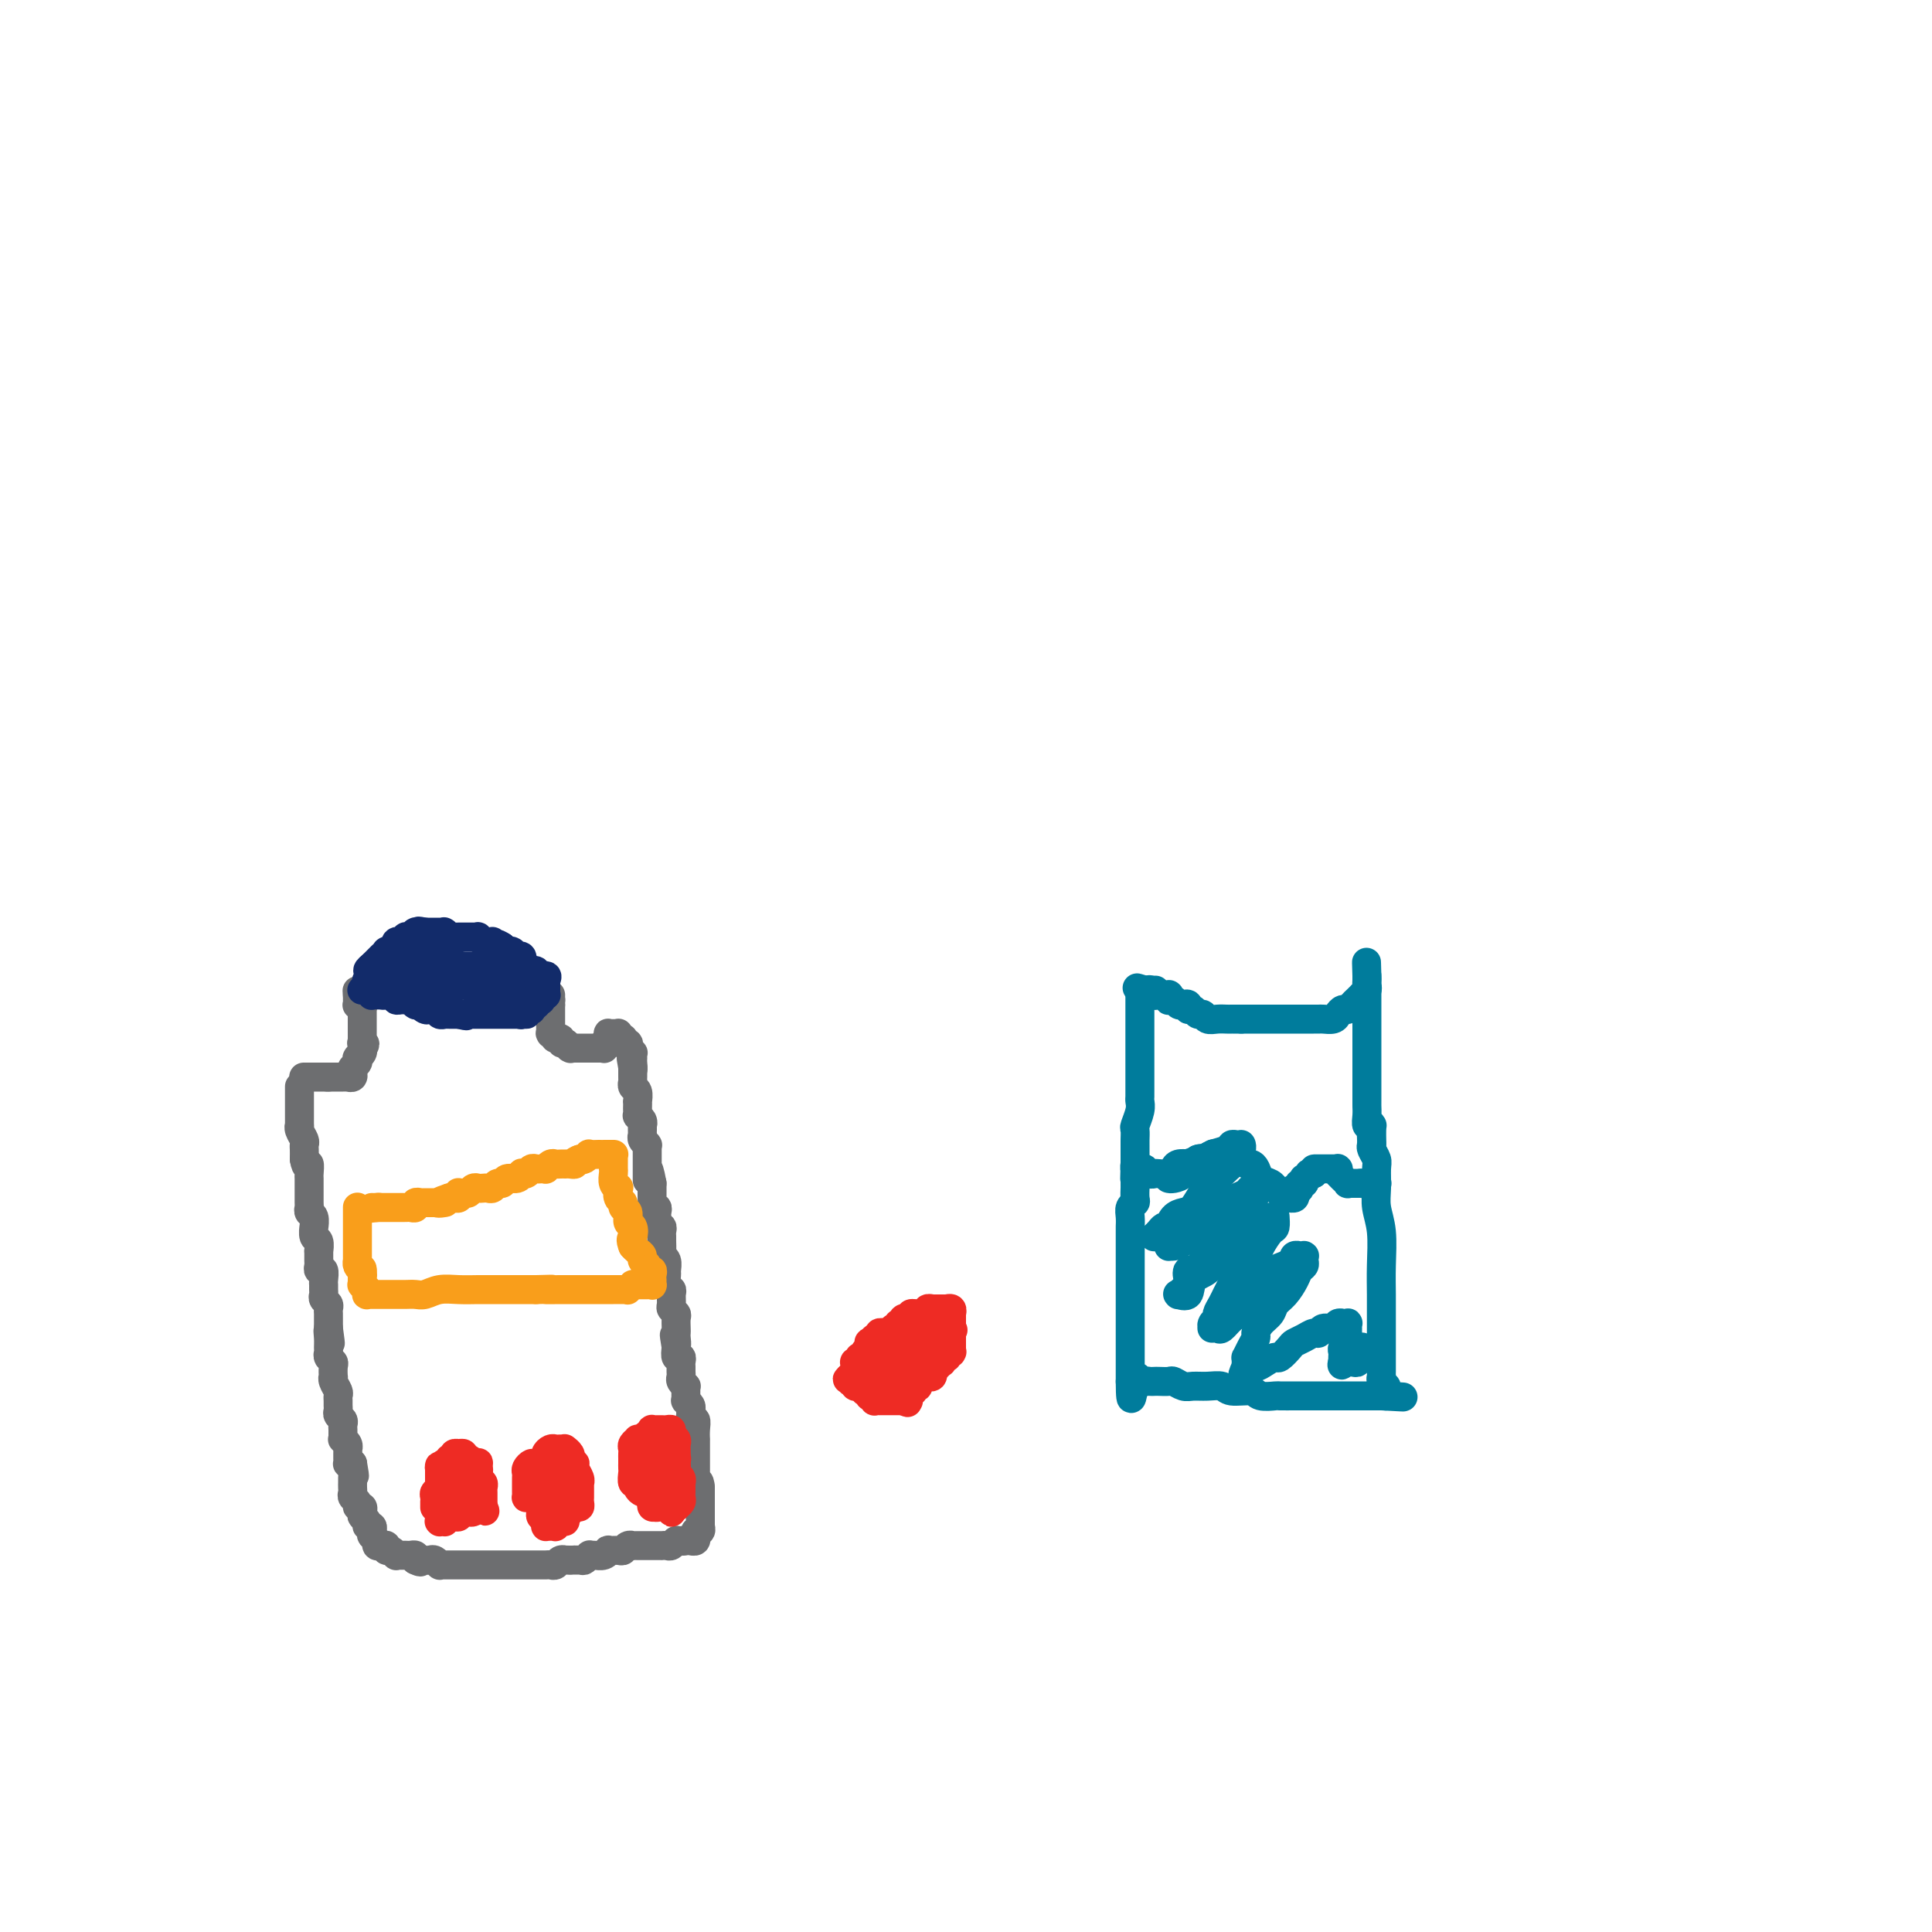 <svg viewBox='0 0 400 400' version='1.1' xmlns='http://www.w3.org/2000/svg' xmlns:xlink='http://www.w3.org/1999/xlink'><g fill='none' stroke='#6D6E70' stroke-width='6' stroke-linecap='round' stroke-linejoin='round'><path d='M62,225c0.000,0.013 0.000,0.026 0,0c-0.000,-0.026 -0.000,-0.091 0,0c0.000,0.091 0.000,0.338 0,1c-0.000,0.662 -0.000,1.740 0,2c0.000,0.260 0.000,-0.299 0,0c-0.000,0.299 -0.001,1.455 0,2c0.001,0.545 0.004,0.478 0,1c-0.004,0.522 -0.015,1.631 0,2c0.015,0.369 0.057,-0.004 0,0c-0.057,0.004 -0.211,0.385 0,1c0.211,0.615 0.789,1.464 1,2c0.211,0.536 0.057,0.760 0,1c-0.057,0.240 -0.016,0.497 0,1c0.016,0.503 0.008,1.251 0,2'/><path d='M63,240c0.381,2.432 0.834,1.013 1,1c0.166,-0.013 0.044,1.380 0,2c-0.044,0.620 -0.012,0.466 0,1c0.012,0.534 0.002,1.754 0,2c-0.002,0.246 0.003,-0.482 0,0c-0.003,0.482 -0.015,2.176 0,3c0.015,0.824 0.057,0.779 0,1c-0.057,0.221 -0.212,0.707 0,1c0.212,0.293 0.793,0.392 1,1c0.207,0.608 0.041,1.726 0,2c-0.041,0.274 0.041,-0.296 0,0c-0.041,0.296 -0.207,1.459 0,2c0.207,0.541 0.788,0.459 1,1c0.212,0.541 0.056,1.704 0,2c-0.056,0.296 -0.011,-0.276 0,0c0.011,0.276 -0.011,1.401 0,2c0.011,0.599 0.056,0.671 0,1c-0.056,0.329 -0.211,0.914 0,1c0.211,0.086 0.789,-0.328 1,0c0.211,0.328 0.056,1.397 0,2c-0.056,0.603 -0.011,0.739 0,1c0.011,0.261 -0.011,0.647 0,1c0.011,0.353 0.056,0.672 0,1c-0.056,0.328 -0.211,0.665 0,1c0.211,0.335 0.789,0.667 1,1c0.211,0.333 0.057,0.667 0,1c-0.057,0.333 -0.015,0.667 0,1c0.015,0.333 0.004,0.667 0,1c-0.004,0.333 -0.001,0.667 0,1c0.001,0.333 0.001,0.667 0,1'/><path d='M68,275c0.773,5.609 0.206,2.133 0,1c-0.206,-1.133 -0.051,0.078 0,1c0.051,0.922 -0.000,1.555 0,2c0.000,0.445 0.053,0.701 0,1c-0.053,0.299 -0.210,0.640 0,1c0.210,0.360 0.787,0.739 1,1c0.213,0.261 0.061,0.402 0,1c-0.061,0.598 -0.030,1.652 0,2c0.030,0.348 0.061,-0.009 0,0c-0.061,0.009 -0.212,0.384 0,1c0.212,0.616 0.789,1.475 1,2c0.211,0.525 0.055,0.718 0,1c-0.055,0.282 -0.011,0.653 0,1c0.011,0.347 -0.011,0.670 0,1c0.011,0.330 0.056,0.666 0,1c-0.056,0.334 -0.211,0.667 0,1c0.211,0.333 0.789,0.668 1,1c0.211,0.332 0.056,0.663 0,1c-0.056,0.337 -0.011,0.682 0,1c0.011,0.318 -0.011,0.611 0,1c0.011,0.389 0.056,0.874 0,1c-0.056,0.126 -0.211,-0.107 0,0c0.211,0.107 0.789,0.553 1,1c0.211,0.447 0.057,0.894 0,1c-0.057,0.106 -0.016,-0.129 0,0c0.016,0.129 0.007,0.623 0,1c-0.007,0.377 -0.012,0.637 0,1c0.012,0.363 0.042,0.828 0,1c-0.042,0.172 -0.155,0.049 0,0c0.155,-0.049 0.577,-0.025 1,0'/><path d='M73,303c0.774,4.509 0.207,1.782 0,1c-0.207,-0.782 -0.056,0.382 0,1c0.056,0.618 0.015,0.690 0,1c-0.015,0.310 -0.005,0.857 0,1c0.005,0.143 0.005,-0.117 0,0c-0.005,0.117 -0.017,0.610 0,1c0.017,0.390 0.061,0.678 0,1c-0.061,0.322 -0.226,0.678 0,1c0.226,0.322 0.844,0.611 1,1c0.156,0.389 -0.150,0.877 0,1c0.150,0.123 0.757,-0.121 1,0c0.243,0.121 0.121,0.606 0,1c-0.121,0.394 -0.242,0.697 0,1c0.242,0.303 0.849,0.606 1,1c0.151,0.394 -0.152,0.879 0,1c0.152,0.121 0.758,-0.122 1,0c0.242,0.122 0.120,0.607 0,1c-0.120,0.393 -0.238,0.693 0,1c0.238,0.307 0.834,0.622 1,1c0.166,0.378 -0.096,0.818 0,1c0.096,0.182 0.552,0.105 1,0c0.448,-0.105 0.890,-0.238 1,0c0.110,0.238 -0.111,0.849 0,1c0.111,0.151 0.555,-0.156 1,0c0.445,0.156 0.893,0.774 1,1c0.107,0.226 -0.125,0.060 0,0c0.125,-0.060 0.608,-0.013 1,0c0.392,0.013 0.693,-0.007 1,0c0.307,0.007 0.621,0.040 1,0c0.379,-0.040 0.823,-0.154 1,0c0.177,0.154 0.089,0.577 0,1'/><path d='M86,323c1.571,0.775 0.999,0.211 1,0c0.001,-0.211 0.574,-0.071 1,0c0.426,0.071 0.705,0.072 1,0c0.295,-0.072 0.607,-0.215 1,0c0.393,0.215 0.866,0.790 1,1c0.134,0.210 -0.070,0.056 0,0c0.070,-0.056 0.413,-0.015 1,0c0.587,0.015 1.418,0.004 2,0c0.582,-0.004 0.915,-0.001 1,0c0.085,0.001 -0.080,0.000 0,0c0.080,-0.000 0.403,-0.000 1,0c0.597,0.000 1.468,0.000 2,0c0.532,-0.000 0.725,-0.000 1,0c0.275,0.000 0.632,0.000 1,0c0.368,-0.000 0.746,-0.000 1,0c0.254,0.000 0.382,-0.000 1,0c0.618,0.000 1.724,0.000 2,0c0.276,-0.000 -0.278,-0.000 0,0c0.278,0.000 1.388,0.000 2,0c0.612,-0.000 0.727,-0.000 1,0c0.273,0.000 0.703,0.000 1,0c0.297,-0.000 0.461,-0.000 1,0c0.539,0.000 1.454,0.001 2,0c0.546,-0.001 0.723,-0.004 1,0c0.277,0.004 0.652,0.015 1,0c0.348,-0.015 0.667,-0.057 1,0c0.333,0.057 0.680,0.211 1,0c0.320,-0.211 0.611,-0.789 1,-1c0.389,-0.211 0.874,-0.057 1,0c0.126,0.057 -0.107,0.016 0,0c0.107,-0.016 0.553,-0.008 1,0'/><path d='M118,323c5.128,0.004 1.948,0.015 1,0c-0.948,-0.015 0.337,-0.057 1,0c0.663,0.057 0.706,0.212 1,0c0.294,-0.212 0.839,-0.793 1,-1c0.161,-0.207 -0.064,-0.041 0,0c0.064,0.041 0.416,-0.042 1,0c0.584,0.042 1.399,0.208 2,0c0.601,-0.208 0.987,-0.792 1,-1c0.013,-0.208 -0.346,-0.042 0,0c0.346,0.042 1.398,-0.041 2,0c0.602,0.041 0.753,0.207 1,0c0.247,-0.207 0.591,-0.788 1,-1c0.409,-0.212 0.883,-0.057 1,0c0.117,0.057 -0.123,0.015 0,0c0.123,-0.015 0.607,-0.004 1,0c0.393,0.004 0.693,0.001 1,0c0.307,-0.001 0.621,-0.000 1,0c0.379,0.000 0.824,0.000 1,0c0.176,-0.000 0.085,0.000 0,0c-0.085,-0.000 -0.163,-0.000 0,0c0.163,0.000 0.568,0.001 1,0c0.432,-0.001 0.890,-0.004 1,0c0.110,0.004 -0.128,0.015 0,0c0.128,-0.015 0.623,-0.057 1,0c0.377,0.057 0.636,0.211 1,0c0.364,-0.211 0.833,-0.789 1,-1c0.167,-0.211 0.031,-0.057 0,0c-0.031,0.057 0.043,0.015 0,0c-0.043,-0.015 -0.204,-0.004 0,0c0.204,0.004 0.773,0.001 1,0c0.227,-0.001 0.114,-0.001 0,0'/><path d='M141,319c3.801,-0.619 1.802,-0.166 1,0c-0.802,0.166 -0.407,0.045 0,0c0.407,-0.045 0.827,-0.016 1,0c0.173,0.016 0.099,0.018 0,0c-0.099,-0.018 -0.222,-0.056 0,0c0.222,0.056 0.791,0.207 1,0c0.209,-0.207 0.060,-0.772 0,-1c-0.060,-0.228 -0.030,-0.117 0,0c0.030,0.117 0.061,0.242 0,0c-0.061,-0.242 -0.212,-0.849 0,-1c0.212,-0.151 0.789,0.155 1,0c0.211,-0.155 0.057,-0.773 0,-1c-0.057,-0.227 -0.015,-0.065 0,0c0.015,0.065 0.004,0.033 0,0c-0.004,-0.033 -0.001,-0.065 0,0c0.001,0.065 0.000,0.229 0,0c-0.000,-0.229 -0.000,-0.850 0,-1c0.000,-0.150 0.000,0.171 0,0c-0.000,-0.171 -0.000,-0.834 0,-1c0.000,-0.166 0.000,0.166 0,0c-0.000,-0.166 -0.000,-0.828 0,-1c0.000,-0.172 0.000,0.147 0,0c-0.000,-0.147 -0.000,-0.762 0,-1c0.000,-0.238 0.000,-0.101 0,0c-0.000,0.101 -0.000,0.167 0,0c0.000,-0.167 0.000,-0.566 0,-1c-0.000,-0.434 -0.000,-0.904 0,-1c0.000,-0.096 0.000,0.180 0,0c-0.000,-0.180 -0.000,-0.818 0,-1c0.000,-0.182 0.000,0.091 0,0c-0.000,-0.091 -0.000,-0.545 0,-1'/><path d='M145,308c-0.072,-1.941 -0.751,-1.294 -1,-1c-0.249,0.294 -0.067,0.233 0,0c0.067,-0.233 0.018,-0.640 0,-1c-0.018,-0.360 -0.005,-0.674 0,-1c0.005,-0.326 0.001,-0.663 0,-1c-0.001,-0.337 -0.000,-0.673 0,-1c0.000,-0.327 0.000,-0.647 0,-1c-0.000,-0.353 -0.000,-0.741 0,-1c0.000,-0.259 0.001,-0.389 0,-1c-0.001,-0.611 -0.004,-1.704 0,-2c0.004,-0.296 0.015,0.205 0,0c-0.015,-0.205 -0.057,-1.116 0,-2c0.057,-0.884 0.212,-1.742 0,-2c-0.212,-0.258 -0.793,0.085 -1,0c-0.207,-0.085 -0.041,-0.596 0,-1c0.041,-0.404 -0.041,-0.700 0,-1c0.041,-0.300 0.207,-0.605 0,-1c-0.207,-0.395 -0.788,-0.880 -1,-1c-0.212,-0.120 -0.056,0.126 0,0c0.056,-0.126 0.011,-0.625 0,-1c-0.011,-0.375 0.011,-0.625 0,-1c-0.011,-0.375 -0.056,-0.874 0,-1c0.056,-0.126 0.211,0.121 0,0c-0.211,-0.121 -0.789,-0.609 -1,-1c-0.211,-0.391 -0.056,-0.683 0,-1c0.056,-0.317 0.011,-0.658 0,-1c-0.011,-0.342 0.011,-0.686 0,-1c-0.011,-0.314 -0.054,-0.600 0,-1c0.054,-0.400 0.207,-0.915 0,-1c-0.207,-0.085 -0.773,0.262 -1,0c-0.227,-0.262 -0.113,-1.131 0,-2'/><path d='M140,279c-0.774,-4.666 -0.208,-1.831 0,-1c0.208,0.831 0.057,-0.340 0,-1c-0.057,-0.660 -0.019,-0.807 0,-1c0.019,-0.193 0.019,-0.432 0,-1c-0.019,-0.568 -0.058,-1.465 0,-2c0.058,-0.535 0.213,-0.707 0,-1c-0.213,-0.293 -0.793,-0.707 -1,-1c-0.207,-0.293 -0.041,-0.464 0,-1c0.041,-0.536 -0.042,-1.438 0,-2c0.042,-0.562 0.208,-0.784 0,-1c-0.208,-0.216 -0.792,-0.425 -1,-1c-0.208,-0.575 -0.042,-1.515 0,-2c0.042,-0.485 -0.041,-0.515 0,-1c0.041,-0.485 0.207,-1.425 0,-2c-0.207,-0.575 -0.788,-0.784 -1,-1c-0.212,-0.216 -0.056,-0.440 0,-1c0.056,-0.560 0.011,-1.456 0,-2c-0.011,-0.544 0.011,-0.737 0,-1c-0.011,-0.263 -0.055,-0.595 0,-1c0.055,-0.405 0.211,-0.882 0,-1c-0.211,-0.118 -0.788,0.122 -1,0c-0.212,-0.122 -0.061,-0.606 0,-1c0.061,-0.394 0.030,-0.697 0,-1c-0.030,-0.303 -0.061,-0.606 0,-1c0.061,-0.394 0.212,-0.879 0,-1c-0.212,-0.121 -0.789,0.122 -1,0c-0.211,-0.122 -0.057,-0.610 0,-1c0.057,-0.390 0.015,-0.682 0,-1c-0.015,-0.318 -0.004,-0.663 0,-1c0.004,-0.337 0.001,-0.668 0,-1c-0.001,-0.332 -0.001,-0.666 0,-1'/><path d='M135,245c-1.000,-5.438 -1.000,-2.035 -1,-1c0.000,1.035 0.000,-0.300 0,-1c-0.000,-0.700 -0.000,-0.765 0,-1c0.000,-0.235 0.000,-0.641 0,-1c-0.000,-0.359 -0.000,-0.671 0,-1c0.000,-0.329 0.001,-0.676 0,-1c-0.001,-0.324 -0.004,-0.625 0,-1c0.004,-0.375 0.015,-0.822 0,-1c-0.015,-0.178 -0.057,-0.085 0,0c0.057,0.085 0.211,0.164 0,0c-0.211,-0.164 -0.789,-0.569 -1,-1c-0.211,-0.431 -0.057,-0.886 0,-1c0.057,-0.114 0.015,0.114 0,0c-0.015,-0.114 -0.003,-0.569 0,-1c0.003,-0.431 -0.003,-0.837 0,-1c0.003,-0.163 0.015,-0.081 0,0c-0.015,0.081 -0.057,0.162 0,0c0.057,-0.162 0.211,-0.568 0,-1c-0.211,-0.432 -0.789,-0.891 -1,-1c-0.211,-0.109 -0.057,0.130 0,0c0.057,-0.130 0.016,-0.630 0,-1c-0.016,-0.370 -0.008,-0.610 0,-1c0.008,-0.390 0.016,-0.932 0,-1c-0.016,-0.068 -0.057,0.336 0,0c0.057,-0.336 0.211,-1.414 0,-2c-0.211,-0.586 -0.789,-0.682 -1,-1c-0.211,-0.318 -0.057,-0.859 0,-1c0.057,-0.141 0.015,0.117 0,0c-0.015,-0.117 -0.004,-0.608 0,-1c0.004,-0.392 0.001,-0.683 0,-1c-0.001,-0.317 -0.001,-0.658 0,-1'/><path d='M131,221c-0.619,-3.668 -0.166,-0.838 0,0c0.166,0.838 0.044,-0.315 0,-1c-0.044,-0.685 -0.011,-0.901 0,-1c0.011,-0.099 -0.001,-0.082 0,0c0.001,0.082 0.014,0.228 0,0c-0.014,-0.228 -0.055,-0.831 0,-1c0.055,-0.169 0.207,0.094 0,0c-0.207,-0.094 -0.773,-0.547 -1,-1c-0.227,-0.453 -0.114,-0.906 0,-1c0.114,-0.094 0.228,0.171 0,0c-0.228,-0.171 -0.797,-0.777 -1,-1c-0.203,-0.223 -0.040,-0.064 0,0c0.040,0.064 -0.042,0.031 0,0c0.042,-0.031 0.207,-0.061 0,0c-0.207,0.061 -0.787,0.212 -1,0c-0.213,-0.212 -0.061,-0.789 0,-1c0.061,-0.211 0.030,-0.057 0,0c-0.030,0.057 -0.061,0.015 0,0c0.061,-0.015 0.212,-0.004 0,0c-0.212,0.004 -0.788,0.001 -1,0c-0.212,-0.001 -0.061,0.000 0,0c0.061,-0.000 0.030,-0.001 0,0c-0.030,0.001 -0.061,0.004 0,0c0.061,-0.004 0.212,-0.015 0,0c-0.212,0.015 -0.789,0.057 -1,0c-0.211,-0.057 -0.057,-0.212 0,0c0.057,0.212 0.015,0.792 0,1c-0.015,0.208 -0.004,0.046 0,0c0.004,-0.046 0.001,0.026 0,0c-0.001,-0.026 -0.000,-0.150 0,0c0.000,0.150 0.000,0.575 0,1'/><path d='M126,216c-0.405,0.171 0.084,0.098 0,0c-0.084,-0.098 -0.740,-0.223 -1,0c-0.260,0.223 -0.122,0.792 0,1c0.122,0.208 0.230,0.056 0,0c-0.230,-0.056 -0.797,-0.015 -1,0c-0.203,0.015 -0.040,0.004 0,0c0.040,-0.004 -0.042,-0.001 0,0c0.042,0.001 0.208,0.000 0,0c-0.208,-0.000 -0.792,-0.000 -1,0c-0.208,0.000 -0.042,0.000 0,0c0.042,-0.000 -0.041,-0.000 0,0c0.041,0.000 0.207,0.000 0,0c-0.207,-0.000 -0.787,-0.000 -1,0c-0.213,0.000 -0.061,0.000 0,0c0.061,-0.000 0.030,-0.000 0,0c-0.030,0.000 -0.060,0.000 0,0c0.060,-0.000 0.208,-0.000 0,0c-0.208,0.000 -0.773,0.000 -1,0c-0.227,-0.000 -0.117,-0.000 0,0c0.117,0.000 0.241,0.000 0,0c-0.241,-0.000 -0.848,-0.000 -1,0c-0.152,0.000 0.152,0.000 0,0c-0.152,-0.000 -0.759,-0.000 -1,0c-0.241,0.000 -0.116,0.001 0,0c0.116,-0.001 0.224,-0.004 0,0c-0.224,0.004 -0.778,0.015 -1,0c-0.222,-0.015 -0.112,-0.057 0,0c0.112,0.057 0.226,0.211 0,0c-0.226,-0.211 -0.792,-0.788 -1,-1c-0.208,-0.212 -0.060,-0.061 0,0c0.060,0.061 0.030,0.030 0,0'/><path d='M117,216c-1.393,-0.001 -0.377,-0.004 0,0c0.377,0.004 0.115,0.015 0,0c-0.115,-0.015 -0.082,-0.057 0,0c0.082,0.057 0.215,0.211 0,0c-0.215,-0.211 -0.776,-0.789 -1,-1c-0.224,-0.211 -0.112,-0.056 0,0c0.112,0.056 0.222,0.011 0,0c-0.222,-0.011 -0.778,0.011 -1,0c-0.222,-0.011 -0.112,-0.056 0,0c0.112,0.056 0.226,0.212 0,0c-0.226,-0.212 -0.793,-0.793 -1,-1c-0.207,-0.207 -0.056,-0.041 0,0c0.056,0.041 0.015,-0.041 0,0c-0.015,0.041 -0.004,0.207 0,0c0.004,-0.207 0.001,-0.787 0,-1c-0.001,-0.213 -0.000,-0.061 0,0c0.000,0.061 0.000,0.030 0,0c-0.000,-0.030 -0.000,-0.060 0,0c0.000,0.060 0.000,0.208 0,0c-0.000,-0.208 -0.000,-0.774 0,-1c0.000,-0.226 0.000,-0.113 0,0c-0.000,0.113 -0.000,0.228 0,0c0.000,-0.228 0.000,-0.797 0,-1c-0.000,-0.203 -0.000,-0.040 0,0c0.000,0.040 0.000,-0.045 0,0c-0.000,0.045 -0.000,0.219 0,0c0.000,-0.219 0.000,-0.829 0,-1c-0.000,-0.171 -0.000,0.099 0,0c0.000,-0.099 0.000,-0.565 0,-1c-0.000,-0.435 -0.000,-0.839 0,-1c0.000,-0.161 0.000,-0.081 0,0'/><path d='M114,208c-0.464,-1.460 -0.124,-1.109 0,-1c0.124,0.109 0.033,-0.022 0,0c-0.033,0.022 -0.009,0.198 0,0c0.009,-0.198 0.003,-0.771 0,-1c-0.003,-0.229 -0.001,-0.115 0,0'/><path d='M63,223c-0.114,0.000 -0.228,0.000 0,0c0.228,0.000 0.797,0.000 1,0c0.203,-0.000 0.039,-0.000 0,0c-0.039,0.000 0.046,0.000 0,0c-0.046,-0.000 -0.223,0.000 0,0c0.223,-0.000 0.847,-0.000 1,0c0.153,0.000 -0.166,0.000 0,0c0.166,0.000 0.815,0.000 1,0c0.185,-0.000 -0.095,0.000 0,0c0.095,0.000 0.564,0.000 1,0c0.436,0.000 0.839,0.000 1,0c0.161,-0.000 0.081,0.000 0,0'/><path d='M68,223c0.791,-0.000 0.269,-0.000 0,0c-0.269,0.000 -0.283,0.000 0,0c0.283,-0.000 0.865,-0.000 1,0c0.135,0.000 -0.175,0.000 0,0c0.175,-0.000 0.835,-0.000 1,0c0.165,0.000 -0.166,0.000 0,0c0.166,-0.000 0.828,-0.000 1,0c0.172,0.000 -0.146,0.001 0,0c0.146,-0.001 0.757,-0.004 1,0c0.243,0.004 0.118,0.015 0,0c-0.118,-0.015 -0.228,-0.057 0,0c0.228,0.057 0.793,0.212 1,0c0.207,-0.212 0.055,-0.793 0,-1c-0.055,-0.207 -0.015,-0.042 0,0c0.015,0.042 0.003,-0.040 0,0c-0.003,0.040 0.003,0.203 0,0c-0.003,-0.203 -0.015,-0.773 0,-1c0.015,-0.227 0.057,-0.112 0,0c-0.057,0.112 -0.211,0.223 0,0c0.211,-0.223 0.789,-0.778 1,-1c0.211,-0.222 0.057,-0.112 0,0c-0.057,0.112 -0.015,0.226 0,0c0.015,-0.226 0.003,-0.792 0,-1c-0.003,-0.208 0.003,-0.059 0,0c-0.003,0.059 -0.015,0.026 0,0c0.015,-0.026 0.056,-0.046 0,0c-0.056,0.046 -0.211,0.157 0,0c0.211,-0.157 0.788,-0.581 1,-1c0.212,-0.419 0.061,-0.834 0,-1c-0.061,-0.166 -0.030,-0.083 0,0'/><path d='M75,217c1.083,-1.150 0.290,-1.026 0,-1c-0.290,0.026 -0.078,-0.046 0,0c0.078,0.046 0.021,0.210 0,0c-0.021,-0.210 -0.006,-0.792 0,-1c0.006,-0.208 0.001,-0.041 0,0c-0.001,0.041 -0.000,-0.045 0,0c0.000,0.045 0.000,0.222 0,0c-0.000,-0.222 -0.000,-0.843 0,-1c0.000,-0.157 0.000,0.150 0,0c-0.000,-0.150 -0.000,-0.757 0,-1c0.000,-0.243 0.000,-0.121 0,0c-0.000,0.121 -0.000,0.243 0,0c0.000,-0.243 -0.000,-0.850 0,-1c0.000,-0.150 0.000,0.157 0,0c-0.000,-0.157 -0.000,-0.778 0,-1c0.000,-0.222 0.000,-0.044 0,0c-0.000,0.044 -0.000,-0.044 0,0c0.000,0.044 0.000,0.222 0,0c-0.000,-0.222 -0.000,-0.843 0,-1c0.000,-0.157 0.001,0.150 0,0c-0.001,-0.150 -0.004,-0.759 0,-1c0.004,-0.241 0.015,-0.116 0,0c-0.015,0.116 -0.057,0.224 0,0c0.057,-0.224 0.211,-0.778 0,-1c-0.211,-0.222 -0.789,-0.112 -1,0c-0.211,0.112 -0.057,0.227 0,0c0.057,-0.227 0.015,-0.796 0,-1c-0.015,-0.204 -0.004,-0.044 0,0c0.004,0.044 0.001,-0.026 0,0c-0.001,0.026 -0.000,0.150 0,0c0.000,-0.150 0.000,-0.575 0,-1'/><path d='M74,206c-0.155,-1.702 -0.042,-0.458 0,0c0.042,0.458 0.012,0.131 0,0c-0.012,-0.131 -0.006,-0.065 0,0'/></g>
<g fill='none' stroke='#122B6A' stroke-width='6' stroke-linecap='round' stroke-linejoin='round'><path d='M75,205c-0.008,-0.000 -0.016,-0.000 0,0c0.016,0.000 0.056,0.000 0,0c-0.056,-0.000 -0.207,-0.001 0,0c0.207,0.001 0.774,0.004 1,0c0.226,-0.004 0.112,-0.015 0,0c-0.112,0.015 -0.223,0.057 0,0c0.223,-0.057 0.781,-0.211 1,0c0.219,0.211 0.100,0.789 0,1c-0.100,0.211 -0.181,0.057 0,0c0.181,-0.057 0.623,-0.016 1,0c0.377,0.016 0.688,0.008 1,0'/><path d='M79,206c0.780,0.156 0.730,0.046 1,0c0.270,-0.046 0.860,-0.026 1,0c0.140,0.026 -0.170,0.060 0,0c0.170,-0.060 0.819,-0.213 1,0c0.181,0.213 -0.105,0.793 0,1c0.105,0.207 0.603,0.041 1,0c0.397,-0.041 0.694,0.041 1,0c0.306,-0.041 0.622,-0.207 1,0c0.378,0.207 0.819,0.786 1,1c0.181,0.214 0.104,0.061 0,0c-0.104,-0.061 -0.234,-0.030 0,0c0.234,0.030 0.833,0.061 1,0c0.167,-0.061 -0.096,-0.212 0,0c0.096,0.212 0.551,0.789 1,1c0.449,0.211 0.891,0.057 1,0c0.109,-0.057 -0.114,-0.016 0,0c0.114,0.016 0.565,0.008 1,0c0.435,-0.008 0.852,-0.016 1,0c0.148,0.016 0.025,0.057 0,0c-0.025,-0.057 0.049,-0.211 0,0c-0.049,0.211 -0.219,0.789 0,1c0.219,0.211 0.828,0.057 1,0c0.172,-0.057 -0.094,-0.015 0,0c0.094,0.015 0.547,0.004 1,0c0.453,-0.004 0.906,-0.001 1,0c0.094,0.001 -0.171,0.000 0,0c0.171,-0.000 0.778,-0.000 1,0c0.222,0.000 0.060,0.000 0,0c-0.060,-0.000 -0.017,-0.000 0,0c0.017,0.000 0.009,0.000 0,0'/><path d='M95,210c2.638,0.619 1.233,0.166 1,0c-0.233,-0.166 0.707,-0.044 1,0c0.293,0.044 -0.061,0.012 0,0c0.061,-0.012 0.539,-0.003 1,0c0.461,0.003 0.907,0.001 1,0c0.093,-0.001 -0.167,-0.000 0,0c0.167,0.000 0.762,0.000 1,0c0.238,-0.000 0.119,-0.000 0,0c-0.119,0.000 -0.238,0.000 0,0c0.238,-0.000 0.833,-0.000 1,0c0.167,0.000 -0.095,0.000 0,0c0.095,-0.000 0.547,-0.000 1,0c0.453,0.000 0.906,0.000 1,0c0.094,-0.000 -0.171,-0.000 0,0c0.171,0.000 0.777,0.000 1,0c0.223,-0.000 0.064,-0.000 0,0c-0.064,0.000 -0.031,0.000 0,0c0.031,-0.000 0.060,-0.000 0,0c-0.060,0.000 -0.208,0.000 0,0c0.208,-0.000 0.774,-0.000 1,0c0.226,0.000 0.112,0.000 0,0c-0.112,-0.000 -0.222,-0.000 0,0c0.222,0.000 0.777,0.000 1,0c0.223,-0.000 0.112,0.000 0,0c-0.112,0.000 -0.227,0.000 0,0c0.227,0.000 0.797,0.000 1,0c0.203,0.000 0.041,0.000 0,0c-0.041,0.000 0.041,0.000 0,0c-0.041,0.000 -0.203,0.000 0,0c0.203,0.000 0.772,0.000 1,0c0.228,0.000 0.114,0.000 0,0'/><path d='M108,210c2.011,0.000 0.538,0.001 0,0c-0.538,-0.001 -0.140,-0.004 0,0c0.140,0.004 0.024,0.015 0,0c-0.024,-0.015 0.046,-0.057 0,0c-0.046,0.057 -0.209,0.211 0,0c0.209,-0.211 0.788,-0.789 1,-1c0.212,-0.211 0.057,-0.057 0,0c-0.057,0.057 -0.016,0.015 0,0c0.016,-0.015 0.008,-0.004 0,0c-0.008,0.004 -0.016,0.002 0,0c0.016,-0.002 0.057,-0.004 0,0c-0.057,0.004 -0.211,0.015 0,0c0.211,-0.015 0.789,-0.057 1,0c0.211,0.057 0.057,0.211 0,0c-0.057,-0.211 -0.016,-0.789 0,-1c0.016,-0.211 0.008,-0.057 0,0c-0.008,0.057 -0.016,0.015 0,0c0.016,-0.015 0.057,-0.003 0,0c-0.057,0.003 -0.211,-0.003 0,0c0.211,0.003 0.789,0.015 1,0c0.211,-0.015 0.057,-0.057 0,0c-0.057,0.057 -0.015,0.211 0,0c0.015,-0.211 0.004,-0.789 0,-1c-0.004,-0.211 -0.001,-0.057 0,0c0.001,0.057 0.000,0.015 0,0c-0.000,-0.015 -0.000,-0.004 0,0c0.000,0.004 0.000,0.001 0,0c-0.000,-0.001 -0.000,-0.001 0,0'/><path d='M111,207c0.460,-0.464 0.109,-0.123 0,0c-0.109,0.123 0.023,0.029 0,0c-0.023,-0.029 -0.202,0.006 0,0c0.202,-0.006 0.786,-0.054 1,0c0.214,0.054 0.058,0.211 0,0c-0.058,-0.211 -0.016,-0.789 0,-1c0.016,-0.211 0.008,-0.057 0,0c-0.008,0.057 -0.016,0.015 0,0c0.016,-0.015 0.057,-0.004 0,0c-0.057,0.004 -0.211,0.001 0,0c0.211,-0.001 0.789,-0.001 1,0c0.211,0.001 0.057,0.001 0,0c-0.057,-0.001 -0.015,-0.004 0,0c0.015,0.004 0.004,0.015 0,0c-0.004,-0.015 -0.001,-0.057 0,0c0.001,0.057 0.000,0.211 0,0c-0.000,-0.211 -0.000,-0.789 0,-1c0.000,-0.211 0.000,-0.056 0,0c-0.000,0.056 -0.000,0.011 0,0c0.000,-0.011 0.000,0.011 0,0c-0.000,-0.011 -0.000,-0.056 0,0c0.000,0.056 0.000,0.212 0,0c-0.000,-0.212 -0.000,-0.793 0,-1c0.000,-0.207 0.000,-0.041 0,0c-0.000,0.041 -0.000,-0.041 0,0c0.000,0.041 0.000,0.207 0,0c-0.000,-0.207 -0.000,-0.788 0,-1c0.000,-0.212 0.000,-0.057 0,0c-0.000,0.057 -0.000,0.016 0,0c0.000,-0.016 0.000,-0.008 0,0'/><path d='M113,203c0.370,-0.845 0.295,-0.959 0,-1c-0.295,-0.041 -0.810,-0.011 -1,0c-0.190,0.011 -0.055,0.003 0,0c0.055,-0.003 0.028,0.000 0,0c-0.028,-0.000 -0.059,-0.004 0,0c0.059,0.004 0.208,0.015 0,0c-0.208,-0.015 -0.773,-0.057 -1,0c-0.227,0.057 -0.118,0.212 0,0c0.118,-0.212 0.243,-0.793 0,-1c-0.243,-0.207 -0.853,-0.042 -1,0c-0.147,0.042 0.171,-0.040 0,0c-0.171,0.040 -0.830,0.203 -1,0c-0.170,-0.203 0.151,-0.773 0,-1c-0.151,-0.227 -0.773,-0.112 -1,0c-0.227,0.112 -0.060,0.222 0,0c0.060,-0.222 0.012,-0.778 0,-1c-0.012,-0.222 0.011,-0.112 0,0c-0.011,0.112 -0.054,0.227 0,0c0.054,-0.227 0.207,-0.797 0,-1c-0.207,-0.203 -0.774,-0.040 -1,0c-0.226,0.040 -0.112,-0.042 0,0c0.112,0.042 0.222,0.207 0,0c-0.222,-0.207 -0.776,-0.788 -1,-1c-0.224,-0.212 -0.116,-0.057 0,0c0.116,0.057 0.241,0.015 0,0c-0.241,-0.015 -0.849,-0.003 -1,0c-0.151,0.003 0.156,-0.002 0,0c-0.156,0.002 -0.774,0.011 -1,0c-0.226,-0.011 -0.061,-0.041 0,0c0.061,0.041 0.017,0.155 0,0c-0.017,-0.155 -0.009,-0.577 0,-1'/><path d='M104,196c-1.636,-1.099 -1.226,-0.347 -1,0c0.226,0.347 0.267,0.289 0,0c-0.267,-0.289 -0.841,-0.808 -1,-1c-0.159,-0.192 0.097,-0.055 0,0c-0.097,0.055 -0.547,0.029 -1,0c-0.453,-0.029 -0.909,-0.060 -1,0c-0.091,0.060 0.183,0.212 0,0c-0.183,-0.212 -0.822,-0.789 -1,-1c-0.178,-0.211 0.106,-0.057 0,0c-0.106,0.057 -0.603,0.015 -1,0c-0.397,-0.015 -0.694,-0.004 -1,0c-0.306,0.004 -0.622,0.001 -1,0c-0.378,-0.001 -0.819,-0.001 -1,0c-0.181,0.001 -0.104,0.001 0,0c0.104,-0.001 0.234,-0.004 0,0c-0.234,0.004 -0.834,0.015 -1,0c-0.166,-0.015 0.100,-0.057 0,0c-0.100,0.057 -0.566,0.211 -1,0c-0.434,-0.211 -0.834,-0.789 -1,-1c-0.166,-0.211 -0.097,-0.057 0,0c0.097,0.057 0.222,0.015 0,0c-0.222,-0.015 -0.790,-0.004 -1,0c-0.210,0.004 -0.060,0.001 0,0c0.060,-0.001 0.031,-0.000 0,0c-0.031,0.000 -0.065,0.000 0,0c0.065,-0.000 0.228,-0.000 0,0c-0.228,0.000 -0.848,0.000 -1,0c-0.152,-0.000 0.166,-0.000 0,0c-0.166,0.000 -0.814,0.000 -1,0c-0.186,-0.000 0.090,-0.000 0,0c-0.090,0.000 -0.545,0.000 -1,0'/><path d='M88,193c-2.493,-0.464 -0.724,-0.124 0,0c0.724,0.124 0.404,0.033 0,0c-0.404,-0.033 -0.893,-0.009 -1,0c-0.107,0.009 0.169,0.001 0,0c-0.169,-0.001 -0.781,0.003 -1,0c-0.219,-0.003 -0.043,-0.015 0,0c0.043,0.015 -0.045,0.057 0,0c0.045,-0.057 0.223,-0.212 0,0c-0.223,0.212 -0.849,0.793 -1,1c-0.151,0.207 0.171,0.042 0,0c-0.171,-0.042 -0.834,0.040 -1,0c-0.166,-0.040 0.166,-0.203 0,0c-0.166,0.203 -0.829,0.771 -1,1c-0.171,0.229 0.152,0.118 0,0c-0.152,-0.118 -0.777,-0.242 -1,0c-0.223,0.242 -0.045,0.849 0,1c0.045,0.151 -0.045,-0.155 0,0c0.045,0.155 0.223,0.773 0,1c-0.223,0.227 -0.848,0.065 -1,0c-0.152,-0.065 0.171,-0.032 0,0c-0.171,0.032 -0.834,0.065 -1,0c-0.166,-0.065 0.165,-0.227 0,0c-0.165,0.227 -0.828,0.845 -1,1c-0.172,0.155 0.146,-0.151 0,0c-0.146,0.151 -0.757,0.758 -1,1c-0.243,0.242 -0.118,0.117 0,0c0.118,-0.117 0.228,-0.228 0,0c-0.228,0.228 -0.793,0.793 -1,1c-0.207,0.207 -0.056,0.056 0,0c0.056,-0.056 0.016,-0.016 0,0c-0.016,0.016 -0.008,0.008 0,0'/><path d='M77,200c-1.702,1.311 -0.456,1.087 0,1c0.456,-0.087 0.122,-0.037 0,0c-0.122,0.037 -0.033,0.063 0,0c0.033,-0.063 0.009,-0.213 0,0c-0.009,0.213 -0.003,0.789 0,1c0.003,0.211 0.002,0.055 0,0c-0.002,-0.055 -0.004,-0.011 0,0c0.004,0.011 0.015,-0.011 0,0c-0.015,0.011 -0.056,0.056 0,0c0.056,-0.056 0.210,-0.211 0,0c-0.210,0.211 -0.785,0.789 -1,1c-0.215,0.211 -0.072,0.057 0,0c0.072,-0.057 0.072,-0.015 0,0c-0.072,0.015 -0.216,0.004 0,0c0.216,-0.004 0.793,-0.001 1,0c0.207,0.001 0.044,0.001 0,0c-0.044,-0.001 0.030,-0.004 0,0c-0.030,0.004 -0.163,0.015 0,0c0.163,-0.015 0.622,-0.056 1,0c0.378,0.056 0.674,0.208 1,0c0.326,-0.208 0.683,-0.776 1,-1c0.317,-0.224 0.596,-0.102 1,0c0.404,0.102 0.935,0.185 1,0c0.065,-0.185 -0.336,-0.638 0,-1c0.336,-0.362 1.410,-0.633 2,-1c0.590,-0.367 0.697,-0.830 1,-1c0.303,-0.170 0.801,-0.049 1,0c0.199,0.049 0.100,0.024 0,0'/><path d='M86,199c1.018,-0.845 0.062,-0.959 0,-1c-0.062,-0.041 0.768,-0.011 1,0c0.232,0.011 -0.134,0.002 0,0c0.134,-0.002 0.768,0.003 1,0c0.232,-0.003 0.062,-0.015 0,0c-0.062,0.015 -0.017,0.055 0,0c0.017,-0.055 0.005,-0.207 0,0c-0.005,0.207 -0.004,0.772 0,1c0.004,0.228 0.011,0.118 0,0c-0.011,-0.118 -0.042,-0.243 0,0c0.042,0.243 0.156,0.853 0,1c-0.156,0.147 -0.580,-0.171 -1,0c-0.420,0.171 -0.834,0.830 -1,1c-0.166,0.170 -0.083,-0.150 0,0c0.083,0.150 0.167,0.771 0,1c-0.167,0.229 -0.584,0.066 -1,0c-0.416,-0.066 -0.830,-0.036 -1,0c-0.170,0.036 -0.095,0.076 0,0c0.095,-0.076 0.211,-0.268 0,0c-0.211,0.268 -0.747,0.997 -1,1c-0.253,0.003 -0.222,-0.721 0,-1c0.222,-0.279 0.637,-0.114 1,0c0.363,0.114 0.675,0.175 1,0c0.325,-0.175 0.662,-0.588 1,-1'/><path d='M86,201c0.460,-0.249 0.109,0.130 0,0c-0.109,-0.130 0.024,-0.767 0,-1c-0.024,-0.233 -0.203,-0.062 0,0c0.203,0.062 0.790,0.017 1,0c0.210,-0.017 0.042,-0.004 0,0c-0.042,0.004 0.042,0.001 0,0c-0.042,-0.001 -0.208,0.001 0,0c0.208,-0.001 0.792,-0.004 1,0c0.208,0.004 0.042,0.015 0,0c-0.042,-0.015 0.040,-0.057 0,0c-0.040,0.057 -0.203,0.211 0,0c0.203,-0.211 0.773,-0.789 1,-1c0.227,-0.211 0.112,-0.057 0,0c-0.112,0.057 -0.223,0.015 0,0c0.223,-0.015 0.778,-0.004 1,0c0.222,0.004 0.112,0.001 0,0c-0.112,-0.001 -0.226,-0.001 0,0c0.226,0.001 0.793,0.004 1,0c0.207,-0.004 0.056,-0.016 0,0c-0.056,0.016 -0.015,0.060 0,0c0.015,-0.060 0.005,-0.222 0,0c-0.005,0.222 -0.004,0.829 0,1c0.004,0.171 0.012,-0.095 0,0c-0.012,0.095 -0.045,0.550 0,1c0.045,0.450 0.167,0.894 0,1c-0.167,0.106 -0.622,-0.125 -1,0c-0.378,0.125 -0.679,0.607 -1,1c-0.321,0.393 -0.660,0.696 -1,1'/><path d='M88,204c-0.626,0.629 -0.689,0.701 -1,1c-0.311,0.299 -0.868,0.823 -1,1c-0.132,0.177 0.161,0.006 0,0c-0.161,-0.006 -0.775,0.154 -1,0c-0.225,-0.154 -0.061,-0.621 0,-1c0.061,-0.379 0.019,-0.668 0,-1c-0.019,-0.332 -0.016,-0.706 0,-1c0.016,-0.294 0.046,-0.510 0,-1c-0.046,-0.490 -0.167,-1.256 0,-2c0.167,-0.744 0.622,-1.467 1,-2c0.378,-0.533 0.679,-0.875 1,-1c0.321,-0.125 0.661,-0.034 1,0c0.339,0.034 0.678,0.009 1,0c0.322,-0.009 0.626,-0.002 1,0c0.374,0.002 0.817,-0.000 1,0c0.183,0.000 0.105,0.003 0,0c-0.105,-0.003 -0.238,-0.012 0,0c0.238,0.012 0.849,0.046 1,0c0.151,-0.046 -0.156,-0.171 0,0c0.156,0.171 0.774,0.637 1,1c0.226,0.363 0.061,0.623 0,1c-0.061,0.377 -0.016,0.871 0,1c0.016,0.129 0.004,-0.106 0,0c-0.004,0.106 -0.001,0.554 0,1c0.001,0.446 0.000,0.889 0,1c-0.000,0.111 -0.000,-0.111 0,0c0.000,0.111 0.000,0.556 0,1c-0.000,0.444 -0.000,0.889 0,1c0.000,0.111 0.000,-0.111 0,0c-0.000,0.111 -0.000,0.556 0,1'/><path d='M93,205c0.242,1.177 -0.653,0.119 -1,0c-0.347,-0.119 -0.147,0.701 0,1c0.147,0.299 0.239,0.078 0,0c-0.239,-0.078 -0.811,-0.013 -1,0c-0.189,0.013 0.005,-0.025 0,0c-0.005,0.025 -0.209,0.113 0,0c0.209,-0.113 0.830,-0.425 1,-1c0.170,-0.575 -0.113,-1.412 0,-2c0.113,-0.588 0.621,-0.928 1,-1c0.379,-0.072 0.630,0.124 1,0c0.370,-0.124 0.858,-0.569 1,-1c0.142,-0.431 -0.064,-0.848 0,-1c0.064,-0.152 0.397,-0.041 1,0c0.603,0.041 1.476,0.010 2,0c0.524,-0.010 0.700,0.001 1,0c0.300,-0.001 0.725,-0.015 1,0c0.275,0.015 0.399,0.060 1,0c0.601,-0.060 1.678,-0.226 2,0c0.322,0.226 -0.110,0.844 0,1c0.110,0.156 0.761,-0.150 1,0c0.239,0.150 0.064,0.757 0,1c-0.064,0.243 -0.017,0.120 0,0c0.017,-0.120 0.005,-0.239 0,0c-0.005,0.239 -0.001,0.837 0,1c0.001,0.163 0.000,-0.110 0,0c-0.000,0.110 -0.000,0.603 0,1c0.000,0.397 0.000,0.699 0,1'/><path d='M104,205c0.064,0.558 0.225,-0.047 0,0c-0.225,0.047 -0.834,0.744 -1,1c-0.166,0.256 0.113,0.069 0,0c-0.113,-0.069 -0.618,-0.022 -1,0c-0.382,0.022 -0.642,0.017 -1,0c-0.358,-0.017 -0.814,-0.046 -1,0c-0.186,0.046 -0.102,0.166 0,0c0.102,-0.166 0.224,-0.618 0,-1c-0.224,-0.382 -0.792,-0.695 -1,-1c-0.208,-0.305 -0.057,-0.603 0,-1c0.057,-0.397 0.019,-0.895 0,-1c-0.019,-0.105 -0.019,0.182 0,0c0.019,-0.182 0.058,-0.833 0,-1c-0.058,-0.167 -0.213,0.152 0,0c0.213,-0.152 0.793,-0.773 1,-1c0.207,-0.227 0.040,-0.061 0,0c-0.040,0.061 0.046,0.016 0,0c-0.046,-0.016 -0.224,-0.004 0,0c0.224,0.004 0.848,0.001 1,0c0.152,-0.001 -0.170,-0.001 0,0c0.170,0.001 0.830,0.004 1,0c0.170,-0.004 -0.151,-0.016 0,0c0.151,0.016 0.772,0.061 1,0c0.228,-0.061 0.061,-0.226 0,0c-0.061,0.226 -0.016,0.844 0,1c0.016,0.156 0.004,-0.152 0,0c-0.004,0.152 -0.001,0.762 0,1c0.001,0.238 0.000,0.102 0,0c-0.000,-0.102 -0.000,-0.172 0,0c0.000,0.172 0.000,0.586 0,1'/><path d='M103,203c0.440,0.249 -0.458,-0.130 -1,0c-0.542,0.130 -0.726,0.767 -1,1c-0.274,0.233 -0.638,0.062 -1,0c-0.362,-0.062 -0.723,-0.016 -1,0c-0.277,0.016 -0.470,0.000 -1,0c-0.530,-0.000 -1.396,0.015 -2,0c-0.604,-0.015 -0.947,-0.060 -1,0c-0.053,0.060 0.182,0.226 0,0c-0.182,-0.226 -0.782,-0.845 -1,-1c-0.218,-0.155 -0.054,0.154 0,0c0.054,-0.154 -0.001,-0.772 0,-1c0.001,-0.228 0.060,-0.065 0,0c-0.060,0.065 -0.239,0.032 0,0c0.239,-0.032 0.895,-0.062 1,0c0.105,0.062 -0.341,0.216 0,0c0.341,-0.216 1.467,-0.804 2,-1c0.533,-0.196 0.471,-0.001 1,0c0.529,0.001 1.647,-0.193 2,0c0.353,0.193 -0.059,0.773 0,1c0.059,0.227 0.590,0.102 1,0c0.410,-0.102 0.697,-0.181 1,0c0.303,0.181 0.620,0.623 1,1c0.380,0.377 0.824,0.690 1,1c0.176,0.310 0.085,0.619 0,1c-0.085,0.381 -0.163,0.834 0,1c0.163,0.166 0.565,0.044 1,0c0.435,-0.044 0.901,-0.009 1,0c0.099,0.009 -0.169,-0.008 0,0c0.169,0.008 0.776,0.041 1,0c0.224,-0.041 0.064,-0.154 0,0c-0.064,0.154 -0.032,0.577 0,1'/><path d='M107,207c1.083,0.944 0.290,0.306 0,0c-0.290,-0.306 -0.078,-0.278 0,0c0.078,0.278 0.021,0.805 0,1c-0.021,0.195 -0.005,0.056 0,0c0.005,-0.056 -0.002,-0.029 0,0c0.002,0.029 0.012,0.060 0,0c-0.012,-0.060 -0.046,-0.212 0,0c0.046,0.212 0.172,0.789 0,1c-0.172,0.211 -0.641,0.057 -1,0c-0.359,-0.057 -0.607,-0.018 -1,0c-0.393,0.018 -0.933,0.016 -1,0c-0.067,-0.016 0.337,-0.047 0,0c-0.337,0.047 -1.415,0.170 -2,0c-0.585,-0.170 -0.679,-0.633 -1,-1c-0.321,-0.367 -0.871,-0.638 -1,-1c-0.129,-0.362 0.162,-0.815 0,-1c-0.162,-0.185 -0.775,-0.102 -1,0c-0.225,0.102 -0.060,0.224 0,0c0.060,-0.224 0.016,-0.792 0,-1c-0.016,-0.208 -0.004,-0.056 0,0c0.004,0.056 0.001,0.016 0,0c-0.001,-0.016 -0.001,-0.008 0,0'/></g>
<g fill='none' stroke='#EE2B24' stroke-width='6' stroke-linecap='round' stroke-linejoin='round'><path d='M188,273c0.001,0.000 0.001,0.000 0,0c-0.001,-0.000 -0.004,-0.001 0,0c0.004,0.001 0.015,0.004 0,0c-0.015,-0.004 -0.056,-0.015 0,0c0.056,0.015 0.207,0.056 0,0c-0.207,-0.056 -0.774,-0.207 -1,0c-0.226,0.207 -0.112,0.773 0,1c0.112,0.227 0.222,0.113 0,0c-0.222,-0.113 -0.777,-0.227 -1,0c-0.223,0.227 -0.115,0.796 0,1c0.115,0.204 0.237,0.044 0,0c-0.237,-0.044 -0.833,0.026 -1,0c-0.167,-0.026 0.095,-0.150 0,0c-0.095,0.150 -0.548,0.575 -1,1'/><path d='M184,276c-0.614,0.464 -0.149,0.125 0,0c0.149,-0.125 -0.017,-0.034 0,0c0.017,0.034 0.216,0.013 0,0c-0.216,-0.013 -0.846,-0.019 -1,0c-0.154,0.019 0.170,0.061 0,0c-0.170,-0.061 -0.834,-0.226 -1,0c-0.166,0.226 0.166,0.844 0,1c-0.166,0.156 -0.829,-0.150 -1,0c-0.171,0.150 0.152,0.758 0,1c-0.152,0.242 -0.777,0.120 -1,0c-0.223,-0.120 -0.045,-0.239 0,0c0.045,0.239 -0.044,0.835 0,1c0.044,0.165 0.222,-0.099 0,0c-0.222,0.099 -0.844,0.563 -1,1c-0.156,0.437 0.155,0.848 0,1c-0.155,0.152 -0.777,0.045 -1,0c-0.223,-0.045 -0.046,-0.027 0,0c0.046,0.027 -0.040,0.064 0,0c0.040,-0.064 0.207,-0.228 0,0c-0.207,0.228 -0.788,0.850 -1,1c-0.212,0.150 -0.056,-0.171 0,0c0.056,0.171 0.011,0.834 0,1c-0.011,0.166 0.011,-0.166 0,0c-0.011,0.166 -0.056,0.829 0,1c0.056,0.171 0.211,-0.150 0,0c-0.211,0.150 -0.789,0.772 -1,1c-0.211,0.228 -0.057,0.061 0,0c0.057,-0.061 0.015,-0.016 0,0c-0.015,0.016 -0.004,0.005 0,0c0.004,-0.005 0.002,-0.002 0,0'/><path d='M176,285c-1.222,1.333 -0.276,0.165 0,0c0.276,-0.165 -0.118,0.674 0,1c0.118,0.326 0.749,0.139 1,0c0.251,-0.139 0.124,-0.230 0,0c-0.124,0.230 -0.244,0.780 0,1c0.244,0.220 0.854,0.111 1,0c0.146,-0.111 -0.171,-0.222 0,0c0.171,0.222 0.831,0.778 1,1c0.169,0.222 -0.152,0.111 0,0c0.152,-0.111 0.777,-0.222 1,0c0.223,0.222 0.045,0.777 0,1c-0.045,0.223 0.043,0.112 0,0c-0.043,-0.112 -0.218,-0.226 0,0c0.218,0.226 0.828,0.793 1,1c0.172,0.207 -0.094,0.056 0,0c0.094,-0.056 0.547,-0.015 1,0c0.453,0.015 0.906,0.004 1,0c0.094,-0.004 -0.171,-0.001 0,0c0.171,0.001 0.777,0.000 1,0c0.223,-0.000 0.064,-0.000 0,0c-0.064,0.000 -0.031,0.000 0,0c0.031,-0.000 0.061,-0.000 0,0c-0.061,0.000 -0.214,0.000 0,0c0.214,-0.000 0.793,-0.000 1,0c0.207,0.000 0.042,0.000 0,0c-0.042,-0.000 0.041,-0.000 0,0c-0.041,0.000 -0.204,0.000 0,0c0.204,-0.000 0.776,-0.000 1,0c0.224,0.000 0.099,0.000 0,0c-0.099,-0.000 -0.171,-0.000 0,0c0.171,0.000 0.586,0.000 1,0'/><path d='M187,290c1.718,0.772 0.513,0.203 0,0c-0.513,-0.203 -0.334,-0.040 0,0c0.334,0.040 0.821,-0.042 1,0c0.179,0.042 0.048,0.208 0,0c-0.048,-0.208 -0.014,-0.792 0,-1c0.014,-0.208 0.008,-0.042 0,0c-0.008,0.042 -0.016,-0.040 0,0c0.016,0.040 0.057,0.203 0,0c-0.057,-0.203 -0.212,-0.772 0,-1c0.212,-0.228 0.793,-0.114 1,0c0.207,0.114 0.041,0.228 0,0c-0.041,-0.228 0.041,-0.797 0,-1c-0.041,-0.203 -0.207,-0.041 0,0c0.207,0.041 0.786,-0.041 1,0c0.214,0.041 0.061,0.203 0,0c-0.061,-0.203 -0.030,-0.772 0,-1c0.030,-0.228 0.061,-0.114 0,0c-0.061,0.114 -0.213,0.227 0,0c0.213,-0.227 0.793,-0.793 1,-1c0.207,-0.207 0.042,-0.055 0,0c-0.042,0.055 0.040,0.015 0,0c-0.040,-0.015 -0.203,-0.003 0,0c0.203,0.003 0.772,-0.003 1,0c0.228,0.003 0.114,0.015 0,0c-0.114,-0.015 -0.227,-0.057 0,0c0.227,0.057 0.793,0.211 1,0c0.207,-0.211 0.056,-0.789 0,-1c-0.056,-0.211 -0.015,-0.057 0,0c0.015,0.057 0.004,0.016 0,0c-0.004,-0.016 -0.002,-0.008 0,0'/><path d='M193,284c1.150,-1.150 1.026,-1.026 1,-1c-0.026,0.026 0.045,-0.046 0,0c-0.045,0.046 -0.208,0.209 0,0c0.208,-0.209 0.787,-0.792 1,-1c0.213,-0.208 0.061,-0.042 0,0c-0.061,0.042 -0.030,-0.041 0,0c0.030,0.041 0.061,0.207 0,0c-0.061,-0.207 -0.212,-0.788 0,-1c0.212,-0.212 0.789,-0.057 1,0c0.211,0.057 0.055,0.016 0,0c-0.055,-0.016 -0.011,-0.008 0,0c0.011,0.008 -0.011,0.016 0,0c0.011,-0.016 0.056,-0.056 0,0c-0.056,0.056 -0.211,0.207 0,0c0.211,-0.207 0.789,-0.774 1,-1c0.211,-0.226 0.057,-0.113 0,0c-0.057,0.113 -0.015,0.226 0,0c0.015,-0.226 0.004,-0.792 0,-1c-0.004,-0.208 -0.001,-0.060 0,0c0.001,0.060 0.000,0.030 0,0c-0.000,-0.030 -0.000,-0.061 0,0c0.000,0.061 0.000,0.213 0,0c-0.000,-0.213 -0.000,-0.793 0,-1c0.000,-0.207 0.000,-0.042 0,0c-0.000,0.042 -0.000,-0.041 0,0c0.000,0.041 0.000,0.204 0,0c-0.000,-0.204 -0.000,-0.776 0,-1c0.000,-0.224 0.000,-0.099 0,0c-0.000,0.099 -0.000,0.171 0,0c0.000,-0.171 0.000,-0.586 0,-1'/><path d='M197,276c0.619,-1.237 0.166,-0.330 0,0c-0.166,0.330 -0.044,0.085 0,0c0.044,-0.085 0.012,-0.008 0,0c-0.012,0.008 -0.003,-0.053 0,0c0.003,0.053 0.001,0.220 0,0c-0.001,-0.220 -0.000,-0.829 0,-1c0.000,-0.171 0.000,0.094 0,0c-0.000,-0.094 -0.000,-0.547 0,-1c0.000,-0.453 -0.000,-0.906 0,-1c0.000,-0.094 0.000,0.171 0,0c-0.000,-0.171 -0.000,-0.777 0,-1c0.000,-0.223 0.001,-0.064 0,0c-0.001,0.064 -0.004,0.031 0,0c0.004,-0.031 0.015,-0.061 0,0c-0.015,0.061 -0.055,0.212 0,0c0.055,-0.212 0.207,-0.789 0,-1c-0.207,-0.211 -0.772,-0.057 -1,0c-0.228,0.057 -0.118,0.015 0,0c0.118,-0.015 0.243,-0.004 0,0c-0.243,0.004 -0.853,0.001 -1,0c-0.147,-0.001 0.171,-0.000 0,0c-0.171,0.000 -0.829,0.000 -1,0c-0.171,-0.000 0.146,-0.001 0,0c-0.146,0.001 -0.756,0.004 -1,0c-0.244,-0.004 -0.121,-0.015 0,0c0.121,0.015 0.240,0.057 0,0c-0.240,-0.057 -0.838,-0.211 -1,0c-0.162,0.211 0.111,0.789 0,1c-0.111,0.211 -0.607,0.057 -1,0c-0.393,-0.057 -0.684,-0.016 -1,0c-0.316,0.016 -0.658,0.008 -1,0'/><path d='M189,272c-0.868,0.090 -0.036,-0.186 0,0c0.036,0.186 -0.722,0.833 -1,1c-0.278,0.167 -0.075,-0.147 0,0c0.075,0.147 0.021,0.756 0,1c-0.021,0.244 -0.009,0.122 0,0c0.009,-0.122 0.017,-0.243 0,0c-0.017,0.243 -0.057,0.850 0,1c0.057,0.150 0.211,-0.157 0,0c-0.211,0.157 -0.788,0.778 -1,1c-0.212,0.222 -0.061,0.044 0,0c0.061,-0.044 0.030,0.045 0,0c-0.030,-0.045 -0.061,-0.223 0,0c0.061,0.223 0.214,0.848 0,1c-0.214,0.152 -0.793,-0.171 -1,0c-0.207,0.171 -0.041,0.834 0,1c0.041,0.166 -0.042,-0.165 0,0c0.042,0.165 0.208,0.828 0,1c-0.208,0.172 -0.792,-0.146 -1,0c-0.208,0.146 -0.042,0.757 0,1c0.042,0.243 -0.041,0.118 0,0c0.041,-0.118 0.207,-0.228 0,0c-0.207,0.228 -0.788,0.793 -1,1c-0.212,0.207 -0.057,0.056 0,0c0.057,-0.056 0.015,-0.016 0,0c-0.015,0.016 -0.004,0.008 0,0c0.004,-0.008 0.001,-0.016 0,0c-0.001,0.016 -0.000,0.056 0,0c0.000,-0.056 0.000,-0.207 0,0c-0.000,0.207 -0.000,0.774 0,1c0.000,0.226 0.000,0.113 0,0'/><path d='M184,282c-0.765,1.324 -0.177,-0.366 0,-1c0.177,-0.634 -0.059,-0.212 0,0c0.059,0.212 0.411,0.215 1,0c0.589,-0.215 1.415,-0.649 2,-1c0.585,-0.351 0.930,-0.620 1,-1c0.070,-0.380 -0.136,-0.873 0,-1c0.136,-0.127 0.615,0.110 1,0c0.385,-0.110 0.678,-0.569 1,-1c0.322,-0.431 0.674,-0.834 1,-1c0.326,-0.166 0.627,-0.096 1,0c0.373,0.096 0.817,0.218 1,0c0.183,-0.218 0.105,-0.776 0,-1c-0.105,-0.224 -0.238,-0.112 0,0c0.238,0.112 0.849,0.225 1,0c0.151,-0.225 -0.156,-0.789 0,-1c0.156,-0.211 0.774,-0.070 1,0c0.226,0.070 0.061,0.070 0,0c-0.061,-0.070 -0.016,-0.211 0,0c0.016,0.211 0.004,0.775 0,1c-0.004,0.225 -0.000,0.112 0,0c0.000,-0.112 -0.003,-0.223 0,0c0.003,0.223 0.011,0.780 0,1c-0.011,0.220 -0.041,0.101 0,0c0.041,-0.101 0.152,-0.186 0,0c-0.152,0.186 -0.565,0.641 -1,1c-0.435,0.359 -0.890,0.622 -1,1c-0.110,0.378 0.124,0.871 0,1c-0.124,0.129 -0.607,-0.106 -1,0c-0.393,0.106 -0.697,0.553 -1,1'/><path d='M191,280c-0.702,0.713 -0.959,-0.005 -1,0c-0.041,0.005 0.132,0.733 0,1c-0.132,0.267 -0.570,0.071 -1,0c-0.430,-0.071 -0.851,-0.019 -1,0c-0.149,0.019 -0.025,0.005 0,0c0.025,-0.005 -0.050,-0.001 0,0c0.050,0.001 0.224,0.000 0,0c-0.224,-0.000 -0.845,-0.000 -1,0c-0.155,0.000 0.156,0.000 0,0c-0.156,-0.000 -0.778,-0.000 -1,0c-0.222,0.000 -0.046,0.000 0,0c0.046,-0.000 -0.040,-0.000 0,0c0.040,0.000 0.207,0.000 0,0c-0.207,-0.000 -0.787,-0.000 -1,0c-0.213,0.000 -0.057,0.000 0,0c0.057,-0.000 0.015,-0.000 0,0c-0.015,0.000 -0.005,0.001 0,0c0.005,-0.001 0.004,-0.004 0,0c-0.004,0.004 -0.013,0.015 0,0c0.013,-0.015 0.046,-0.057 0,0c-0.046,0.057 -0.171,0.211 0,0c0.171,-0.211 0.637,-0.789 1,-1c0.363,-0.211 0.623,-0.057 1,0c0.377,0.057 0.872,0.015 1,0c0.128,-0.015 -0.110,-0.004 0,0c0.110,0.004 0.568,0.001 1,0c0.432,-0.001 0.838,-0.000 1,0c0.162,0.000 0.081,0.000 0,0'/><path d='M190,280c1.000,-0.159 1.000,-0.057 1,0c0.000,0.057 0.000,0.068 0,0c-0.000,-0.068 -0.000,-0.214 0,0c0.000,0.214 0.000,0.788 0,1c-0.000,0.212 -0.000,0.061 0,0c0.000,-0.061 0.001,-0.031 0,0c-0.001,0.031 -0.004,0.065 0,0c0.004,-0.065 0.016,-0.227 0,0c-0.016,0.227 -0.061,0.845 0,1c0.061,0.155 0.228,-0.151 0,0c-0.228,0.151 -0.849,0.758 -1,1c-0.151,0.242 0.170,0.117 0,0c-0.170,-0.117 -0.830,-0.228 -1,0c-0.170,0.228 0.152,0.793 0,1c-0.152,0.207 -0.777,0.055 -1,0c-0.223,-0.055 -0.045,-0.015 0,0c0.045,0.015 -0.044,0.004 0,0c0.044,-0.004 0.222,-0.001 0,0c-0.222,0.001 -0.843,0.000 -1,0c-0.157,-0.000 0.150,-0.000 0,0c-0.150,0.000 -0.758,0.000 -1,0c-0.242,-0.000 -0.117,0.000 0,0c0.117,-0.000 0.228,-0.000 0,0c-0.228,0.000 -0.793,0.001 -1,0c-0.207,-0.001 -0.055,-0.003 0,0c0.055,0.003 0.015,0.011 0,0c-0.015,-0.011 -0.004,-0.041 0,0c0.004,0.041 0.001,0.155 0,0c-0.001,-0.155 -0.001,-0.577 0,-1'/><path d='M185,283c-0.777,0.044 -0.219,0.155 0,0c0.219,-0.155 0.101,-0.576 0,-1c-0.101,-0.424 -0.184,-0.849 0,-1c0.184,-0.151 0.637,-0.026 1,0c0.363,0.026 0.637,-0.046 1,0c0.363,0.046 0.816,0.208 1,0c0.184,-0.208 0.101,-0.788 0,-1c-0.101,-0.212 -0.219,-0.057 0,0c0.219,0.057 0.777,0.014 1,0c0.223,-0.014 0.112,-0.000 0,0c-0.112,0.000 -0.226,-0.014 0,0c0.226,0.014 0.793,0.057 1,0c0.207,-0.057 0.053,-0.212 0,0c-0.053,0.212 -0.004,0.792 0,1c0.004,0.208 -0.037,0.046 0,0c0.037,-0.046 0.150,0.025 0,0c-0.150,-0.025 -0.565,-0.148 -1,0c-0.435,0.148 -0.891,0.565 -1,1c-0.109,0.435 0.130,0.887 0,1c-0.130,0.113 -0.627,-0.113 -1,0c-0.373,0.113 -0.621,0.566 -1,1c-0.379,0.434 -0.890,0.848 -1,1c-0.110,0.152 0.182,0.041 0,0c-0.182,-0.041 -0.837,-0.011 -1,0c-0.163,0.011 0.168,0.004 0,0c-0.168,-0.004 -0.833,-0.005 -1,0c-0.167,0.005 0.165,0.015 0,0c-0.165,-0.015 -0.828,-0.056 -1,0c-0.172,0.056 0.146,0.207 0,0c-0.146,-0.207 -0.756,-0.774 -1,-1c-0.244,-0.226 -0.122,-0.113 0,0'/><path d='M181,284c-1.393,0.381 -0.374,-0.667 0,-1c0.374,-0.333 0.104,0.050 0,0c-0.104,-0.050 -0.043,-0.534 0,-1c0.043,-0.466 0.067,-0.913 0,-1c-0.067,-0.087 -0.224,0.187 0,0c0.224,-0.187 0.831,-0.835 1,-1c0.169,-0.165 -0.099,0.152 0,0c0.099,-0.152 0.567,-0.773 1,-1c0.433,-0.227 0.833,-0.061 1,0c0.167,0.061 0.101,0.016 0,0c-0.101,-0.016 -0.237,-0.004 0,0c0.237,0.004 0.848,0.000 1,0c0.152,-0.000 -0.155,0.004 0,0c0.155,-0.004 0.774,-0.016 1,0c0.226,0.016 0.061,0.061 0,0c-0.061,-0.061 -0.016,-0.226 0,0c0.016,0.226 0.004,0.844 0,1c-0.004,0.156 -0.000,-0.150 0,0c0.000,0.150 -0.003,0.757 0,1c0.003,0.243 0.011,0.122 0,0c-0.011,-0.122 -0.041,-0.244 0,0c0.041,0.244 0.155,0.854 0,1c-0.155,0.146 -0.577,-0.171 -1,0c-0.423,0.171 -0.845,0.831 -1,1c-0.155,0.169 -0.041,-0.154 0,0c0.041,0.154 0.011,0.783 0,1c-0.011,0.217 -0.003,0.020 0,0c0.003,-0.020 0.001,0.137 0,0c-0.001,-0.137 -0.000,-0.569 0,-1'/><path d='M184,283c-0.333,0.667 -0.167,0.333 0,0'/><path d='M90,312c0.000,-0.032 0.000,-0.064 0,0c-0.000,0.064 -0.001,0.224 0,0c0.001,-0.224 0.004,-0.833 0,-1c-0.004,-0.167 -0.015,0.109 0,0c0.015,-0.109 0.057,-0.604 0,-1c-0.057,-0.396 -0.211,-0.694 0,-1c0.211,-0.306 0.789,-0.622 1,-1c0.211,-0.378 0.057,-0.818 0,-1c-0.057,-0.182 -0.015,-0.104 0,0c0.015,0.104 0.004,0.235 0,0c-0.004,-0.235 -0.001,-0.836 0,-1c0.001,-0.164 0.000,0.110 0,0c-0.000,-0.110 -0.000,-0.603 0,-1c0.000,-0.397 0.000,-0.699 0,-1'/><path d='M91,304c0.095,-1.177 -0.167,-0.118 0,0c0.167,0.118 0.762,-0.704 1,-1c0.238,-0.296 0.121,-0.064 0,0c-0.121,0.064 -0.244,-0.039 0,0c0.244,0.039 0.854,0.221 1,0c0.146,-0.221 -0.172,-0.843 0,-1c0.172,-0.157 0.835,0.153 1,0c0.165,-0.153 -0.167,-0.769 0,-1c0.167,-0.231 0.832,-0.077 1,0c0.168,0.077 -0.161,0.077 0,0c0.161,-0.077 0.813,-0.232 1,0c0.187,0.232 -0.090,0.850 0,1c0.090,0.150 0.546,-0.167 1,0c0.454,0.167 0.907,0.818 1,1c0.093,0.182 -0.172,-0.105 0,0c0.172,0.105 0.782,0.601 1,1c0.218,0.399 0.044,0.699 0,1c-0.044,0.301 0.041,0.602 0,1c-0.041,0.398 -0.207,0.894 0,1c0.207,0.106 0.788,-0.178 1,0c0.212,0.178 0.057,0.817 0,1c-0.057,0.183 -0.015,-0.091 0,0c0.015,0.091 0.004,0.545 0,1c-0.004,0.455 -0.001,0.910 0,1c0.001,0.090 0.000,-0.186 0,0c-0.000,0.186 -0.000,0.834 0,1c0.000,0.166 0.000,-0.151 0,0c-0.000,0.151 -0.000,0.772 0,1c0.000,0.228 0.000,0.065 0,0c-0.000,-0.065 -0.000,-0.033 0,0'/><path d='M100,312c0.683,1.697 0.389,0.441 0,0c-0.389,-0.441 -0.874,-0.066 -1,0c-0.126,0.066 0.107,-0.179 0,0c-0.107,0.179 -0.554,0.780 -1,1c-0.446,0.220 -0.890,0.059 -1,0c-0.110,-0.059 0.114,-0.017 0,0c-0.114,0.017 -0.565,0.008 -1,0c-0.435,-0.008 -0.852,-0.016 -1,0c-0.148,0.016 -0.026,0.057 0,0c0.026,-0.057 -0.045,-0.211 0,0c0.045,0.211 0.204,0.789 0,1c-0.204,0.211 -0.772,0.057 -1,0c-0.228,-0.057 -0.117,-0.016 0,0c0.117,0.016 0.241,0.008 0,0c-0.241,-0.008 -0.848,-0.016 -1,0c-0.152,0.016 0.152,0.057 0,0c-0.152,-0.057 -0.759,-0.212 -1,0c-0.241,0.212 -0.117,0.790 0,1c0.117,0.210 0.228,0.052 0,0c-0.228,-0.052 -0.793,0.001 -1,0c-0.207,-0.001 -0.055,-0.056 0,0c0.055,0.056 0.015,0.221 0,0c-0.015,-0.221 -0.004,-0.830 0,-1c0.004,-0.170 0.000,0.099 0,0c-0.000,-0.099 0.003,-0.565 0,-1c-0.003,-0.435 -0.011,-0.838 0,-1c0.011,-0.162 0.041,-0.082 0,0c-0.041,0.082 -0.155,0.166 0,0c0.155,-0.166 0.577,-0.583 1,-1'/><path d='M92,311c0.089,-0.570 -0.187,0.006 0,0c0.187,-0.006 0.839,-0.594 1,-1c0.161,-0.406 -0.167,-0.631 0,-1c0.167,-0.369 0.829,-0.884 1,-1c0.171,-0.116 -0.151,0.165 0,0c0.151,-0.165 0.773,-0.776 1,-1c0.227,-0.224 0.060,-0.060 0,0c-0.060,0.060 -0.012,0.016 0,0c0.012,-0.016 -0.011,-0.004 0,0c0.011,0.004 0.055,0.001 0,0c-0.055,-0.001 -0.211,-0.000 0,0c0.211,0.000 0.789,0.000 1,0c0.211,-0.000 0.057,-0.001 0,0c-0.057,0.001 -0.015,0.004 0,0c0.015,-0.004 0.004,-0.016 0,0c-0.004,0.016 -0.001,0.061 0,0c0.001,-0.061 0.000,-0.228 0,0c-0.000,0.228 -0.000,0.850 0,1c0.000,0.150 0.001,-0.171 0,0c-0.001,0.171 -0.004,0.834 0,1c0.004,0.166 0.016,-0.166 0,0c-0.016,0.166 -0.061,0.828 0,1c0.061,0.172 0.227,-0.146 0,0c-0.227,0.146 -0.849,0.757 -1,1c-0.151,0.243 0.167,0.117 0,0c-0.167,-0.117 -0.819,-0.227 -1,0c-0.181,0.227 0.109,0.790 0,1c-0.109,0.210 -0.617,0.067 -1,0c-0.383,-0.067 -0.642,-0.056 -1,0c-0.358,0.056 -0.817,0.159 -1,0c-0.183,-0.159 -0.092,-0.579 0,-1'/><path d='M91,311c-0.772,0.203 -0.204,0.210 0,0c0.204,-0.210 0.042,-0.637 0,-1c-0.042,-0.363 0.034,-0.660 0,-1c-0.034,-0.340 -0.178,-0.722 0,-1c0.178,-0.278 0.678,-0.453 1,-1c0.322,-0.547 0.467,-1.467 1,-2c0.533,-0.533 1.453,-0.678 2,-1c0.547,-0.322 0.721,-0.820 1,-1c0.279,-0.180 0.663,-0.041 1,0c0.337,0.041 0.626,-0.014 1,0c0.374,0.014 0.832,0.099 1,0c0.168,-0.099 0.045,-0.382 0,0c-0.045,0.382 -0.011,1.430 0,2c0.011,0.570 0.000,0.664 0,1c-0.000,0.336 0.011,0.916 0,1c-0.011,0.084 -0.044,-0.328 0,0c0.044,0.328 0.166,1.394 0,2c-0.166,0.606 -0.619,0.751 -1,1c-0.381,0.249 -0.691,0.603 -1,1c-0.309,0.397 -0.619,0.838 -1,1c-0.381,0.162 -0.833,0.043 -1,0c-0.167,-0.043 -0.048,-0.012 0,0c0.048,0.012 0.024,0.006 0,0'/><path d='M110,310c-0.423,-0.024 -0.845,-0.048 -1,0c-0.155,0.048 -0.042,0.168 0,0c0.042,-0.168 0.011,-0.622 0,-1c-0.011,-0.378 -0.004,-0.678 0,-1c0.004,-0.322 0.004,-0.665 0,-1c-0.004,-0.335 -0.014,-0.663 0,-1c0.014,-0.337 0.050,-0.682 0,-1c-0.050,-0.318 -0.186,-0.610 0,-1c0.186,-0.390 0.694,-0.879 1,-1c0.306,-0.121 0.411,0.125 1,0c0.589,-0.125 1.663,-0.622 2,-1c0.337,-0.378 -0.064,-0.637 0,-1c0.064,-0.363 0.592,-0.829 1,-1c0.408,-0.171 0.697,-0.047 1,0c0.303,0.047 0.621,0.015 1,0c0.379,-0.015 0.820,-0.015 1,0c0.180,0.015 0.100,0.045 0,0c-0.100,-0.045 -0.219,-0.166 0,0c0.219,0.166 0.777,0.619 1,1c0.223,0.381 0.112,0.691 0,1'/><path d='M118,302c0.686,0.545 0.902,0.907 1,1c0.098,0.093 0.079,-0.082 0,0c-0.079,0.082 -0.217,0.421 0,1c0.217,0.579 0.790,1.398 1,2c0.210,0.602 0.056,0.987 0,1c-0.056,0.013 -0.014,-0.346 0,0c0.014,0.346 0.001,1.398 0,2c-0.001,0.602 0.011,0.753 0,1c-0.011,0.247 -0.045,0.591 0,1c0.045,0.409 0.171,0.884 0,1c-0.171,0.116 -0.637,-0.128 -1,0c-0.363,0.128 -0.623,0.626 -1,1c-0.377,0.374 -0.871,0.622 -1,1c-0.129,0.378 0.106,0.886 0,1c-0.106,0.114 -0.554,-0.166 -1,0c-0.446,0.166 -0.890,0.776 -1,1c-0.110,0.224 0.114,0.061 0,0c-0.114,-0.061 -0.565,-0.019 -1,0c-0.435,0.019 -0.852,0.016 -1,0c-0.148,-0.016 -0.025,-0.045 0,0c0.025,0.045 -0.046,0.166 0,0c0.046,-0.166 0.208,-0.617 0,-1c-0.208,-0.383 -0.788,-0.698 -1,-1c-0.212,-0.302 -0.057,-0.591 0,-1c0.057,-0.409 0.015,-0.940 0,-1c-0.015,-0.060 -0.005,0.349 0,0c0.005,-0.349 0.004,-1.455 0,-2c-0.004,-0.545 -0.011,-0.527 0,-1c0.011,-0.473 0.042,-1.435 0,-2c-0.042,-0.565 -0.155,-0.733 0,-1c0.155,-0.267 0.577,-0.634 1,-1'/><path d='M113,305c0.111,-1.559 -0.111,-0.957 0,-1c0.111,-0.043 0.555,-0.729 1,-1c0.445,-0.271 0.890,-0.125 1,0c0.110,0.125 -0.114,0.230 0,0c0.114,-0.230 0.567,-0.794 1,-1c0.433,-0.206 0.847,-0.055 1,0c0.153,0.055 0.045,0.014 0,0c-0.045,-0.014 -0.026,0.000 0,0c0.026,-0.000 0.060,-0.015 0,0c-0.060,0.015 -0.212,0.060 0,0c0.212,-0.060 0.789,-0.225 1,0c0.211,0.225 0.058,0.838 0,1c-0.058,0.162 -0.019,-0.129 0,0c0.019,0.129 0.019,0.678 0,1c-0.019,0.322 -0.058,0.416 0,1c0.058,0.584 0.213,1.658 0,2c-0.213,0.342 -0.793,-0.049 -1,0c-0.207,0.049 -0.040,0.539 0,1c0.040,0.461 -0.046,0.894 0,1c0.046,0.106 0.224,-0.115 0,0c-0.224,0.115 -0.848,0.567 -1,1c-0.152,0.433 0.170,0.848 0,1c-0.170,0.152 -0.830,0.041 -1,0c-0.170,-0.041 0.151,-0.011 0,0c-0.151,0.011 -0.772,0.003 -1,0c-0.228,-0.003 -0.061,-0.001 0,0c0.061,0.001 0.016,0.000 0,0c-0.016,-0.000 -0.005,-0.000 0,0c0.005,0.000 0.002,0.000 0,0'/><path d='M114,311c-0.618,1.456 -0.161,0.598 0,0c0.161,-0.598 0.028,-0.934 0,-1c-0.028,-0.066 0.049,0.140 0,0c-0.049,-0.140 -0.223,-0.626 0,-1c0.223,-0.374 0.843,-0.636 1,-1c0.157,-0.364 -0.150,-0.830 0,-1c0.150,-0.170 0.758,-0.046 1,0c0.242,0.046 0.117,0.012 0,0c-0.117,-0.012 -0.228,-0.004 0,0c0.228,0.004 0.794,0.004 1,0c0.206,-0.004 0.051,-0.011 0,0c-0.051,0.011 0.000,0.042 0,0c-0.000,-0.042 -0.053,-0.155 0,0c0.053,0.155 0.210,0.578 0,1c-0.210,0.422 -0.787,0.845 -1,1c-0.213,0.155 -0.061,0.044 0,0c0.061,-0.044 0.030,-0.022 0,0'/><path d='M136,312c0.113,-0.024 0.226,-0.048 0,0c-0.226,0.048 -0.793,0.168 -1,0c-0.207,-0.168 -0.056,-0.623 0,-1c0.056,-0.377 0.015,-0.678 0,-1c-0.015,-0.322 -0.004,-0.667 0,-1c0.004,-0.333 0.001,-0.653 0,-1c-0.001,-0.347 -0.000,-0.719 0,-1c0.000,-0.281 0.000,-0.471 0,-1c-0.000,-0.529 -0.000,-1.399 0,-2c0.000,-0.601 0.000,-0.934 0,-1c-0.000,-0.066 -0.000,0.136 0,0c0.000,-0.136 0.000,-0.610 0,-1c-0.000,-0.390 -0.000,-0.697 0,-1c0.000,-0.303 0.000,-0.603 0,-1c-0.000,-0.397 -0.000,-0.890 0,-1c0.000,-0.110 0.000,0.163 0,0c-0.000,-0.163 -0.000,-0.761 0,-1c0.000,-0.239 0.000,-0.120 0,0'/><path d='M135,298c-0.154,-2.409 -0.037,-1.430 0,-1c0.037,0.430 -0.004,0.311 0,0c0.004,-0.311 0.053,-0.815 0,-1c-0.053,-0.185 -0.207,-0.050 0,0c0.207,0.050 0.776,0.013 1,0c0.224,-0.013 0.102,-0.004 0,0c-0.102,0.004 -0.186,0.004 0,0c0.186,-0.004 0.642,-0.012 1,0c0.358,0.012 0.618,0.045 1,0c0.382,-0.045 0.887,-0.168 1,0c0.113,0.168 -0.166,0.626 0,1c0.166,0.374 0.777,0.665 1,1c0.223,0.335 0.060,0.716 0,1c-0.060,0.284 -0.016,0.471 0,1c0.016,0.529 0.003,1.399 0,2c-0.003,0.601 0.003,0.934 0,1c-0.003,0.066 -0.015,-0.136 0,0c0.015,0.136 0.057,0.610 0,1c-0.057,0.390 -0.211,0.696 0,1c0.211,0.304 0.789,0.606 1,1c0.211,0.394 0.056,0.879 0,1c-0.056,0.121 -0.014,-0.123 0,0c0.014,0.123 -0.000,0.611 0,1c0.000,0.389 0.014,0.679 0,1c-0.014,0.321 -0.057,0.675 0,1c0.057,0.325 0.212,0.623 0,1c-0.212,0.377 -0.792,0.833 -1,1c-0.208,0.167 -0.046,0.045 0,0c0.046,-0.045 -0.026,-0.012 0,0c0.026,0.012 0.150,0.003 0,0c-0.150,-0.003 -0.575,-0.002 -1,0'/><path d='M139,312c-0.091,2.166 0.182,0.580 0,0c-0.182,-0.580 -0.818,-0.155 -1,0c-0.182,0.155 0.091,0.038 0,0c-0.091,-0.038 -0.546,0.002 -1,0c-0.454,-0.002 -0.906,-0.046 -1,0c-0.094,0.046 0.171,0.181 0,0c-0.171,-0.181 -0.778,-0.678 -1,-1c-0.222,-0.322 -0.060,-0.467 0,-1c0.060,-0.533 0.016,-1.452 0,-2c-0.016,-0.548 -0.004,-0.725 0,-1c0.004,-0.275 0.001,-0.648 0,-1c-0.001,-0.352 -0.001,-0.682 0,-1c0.001,-0.318 0.004,-0.625 0,-1c-0.004,-0.375 -0.016,-0.817 0,-1c0.016,-0.183 0.061,-0.105 0,0c-0.061,0.105 -0.228,0.238 0,0c0.228,-0.238 0.850,-0.848 1,-1c0.150,-0.152 -0.171,0.155 0,0c0.171,-0.155 0.834,-0.773 1,-1c0.166,-0.227 -0.167,-0.062 0,0c0.167,0.062 0.833,0.021 1,0c0.167,-0.021 -0.166,-0.021 0,0c0.166,0.021 0.829,0.062 1,0c0.171,-0.062 -0.150,-0.227 0,0c0.150,0.227 0.772,0.845 1,1c0.228,0.155 0.061,-0.152 0,0c-0.061,0.152 -0.016,0.762 0,1c0.016,0.238 0.004,0.105 0,0c-0.004,-0.105 -0.001,-0.182 0,0c0.001,0.182 0.000,0.623 0,1c-0.000,0.377 -0.000,0.688 0,1'/><path d='M140,305c0.154,0.786 0.038,0.751 0,1c-0.038,0.249 0.001,0.784 0,1c-0.001,0.216 -0.042,0.114 0,0c0.042,-0.114 0.166,-0.241 0,0c-0.166,0.241 -0.622,0.849 -1,1c-0.378,0.151 -0.679,-0.156 -1,0c-0.321,0.156 -0.663,0.775 -1,1c-0.337,0.225 -0.669,0.058 -1,0c-0.331,-0.058 -0.662,-0.006 -1,0c-0.338,0.006 -0.683,-0.035 -1,0c-0.317,0.035 -0.607,0.146 -1,0c-0.393,-0.146 -0.890,-0.550 -1,-1c-0.110,-0.450 0.167,-0.948 0,-1c-0.167,-0.052 -0.777,0.341 -1,0c-0.223,-0.341 -0.060,-1.415 0,-2c0.060,-0.585 0.016,-0.682 0,-1c-0.016,-0.318 -0.004,-0.859 0,-1c0.004,-0.141 -0.000,0.117 0,0c0.000,-0.117 0.004,-0.610 0,-1c-0.004,-0.390 -0.016,-0.679 0,-1c0.016,-0.321 0.061,-0.675 0,-1c-0.061,-0.325 -0.227,-0.622 0,-1c0.227,-0.378 0.848,-0.837 1,-1c0.152,-0.163 -0.166,-0.030 0,0c0.166,0.030 0.815,-0.045 1,0c0.185,0.045 -0.095,0.208 0,0c0.095,-0.208 0.564,-0.788 1,-1c0.436,-0.212 0.838,-0.057 1,0c0.162,0.057 0.082,0.015 0,0c-0.082,-0.015 -0.166,-0.004 0,0c0.166,0.004 0.583,0.002 1,0'/><path d='M136,297c0.558,0.085 -0.047,0.796 0,1c0.047,0.204 0.745,-0.100 1,0c0.255,0.100 0.068,0.605 0,1c-0.068,0.395 -0.018,0.679 0,1c0.018,0.321 0.005,0.677 0,1c-0.005,0.323 -0.001,0.611 0,1c0.001,0.389 -0.003,0.877 0,1c0.003,0.123 0.011,-0.121 0,0c-0.011,0.121 -0.042,0.607 0,1c0.042,0.393 0.155,0.694 0,1c-0.155,0.306 -0.580,0.618 -1,1c-0.420,0.382 -0.834,0.834 -1,1c-0.166,0.166 -0.082,0.044 0,0c0.082,-0.044 0.162,-0.012 0,0c-0.162,0.012 -0.565,0.003 -1,0c-0.435,-0.003 -0.901,-0.001 -1,0c-0.099,0.001 0.169,0.000 0,0c-0.169,-0.000 -0.776,-0.000 -1,0c-0.224,0.000 -0.064,0.000 0,0c0.064,-0.000 0.032,-0.000 0,0'/></g>
<g fill='none' stroke='#F99E1B' stroke-width='6' stroke-linecap='round' stroke-linejoin='round'><path d='M74,250c0.000,0.024 0.000,0.048 0,0c-0.000,-0.048 -0.000,-0.168 0,0c0.000,0.168 0.000,0.623 0,1c-0.000,0.377 -0.000,0.677 0,1c0.000,0.323 0.000,0.669 0,1c-0.000,0.331 -0.000,0.648 0,1c0.000,0.352 0.000,0.739 0,1c-0.000,0.261 -0.000,0.396 0,1c0.000,0.604 0.000,1.677 0,2c-0.000,0.323 -0.000,-0.106 0,0c0.000,0.106 0.000,0.745 0,1c-0.000,0.255 -0.000,0.125 0,0c0.000,-0.125 0.000,-0.244 0,0c-0.000,0.244 -0.001,0.853 0,1c0.001,0.147 0.003,-0.168 0,0c-0.003,0.168 -0.011,0.818 0,1c0.011,0.182 0.041,-0.105 0,0c-0.041,0.105 -0.155,0.601 0,1c0.155,0.399 0.577,0.699 1,1'/><path d='M75,263c0.155,2.023 0.041,0.579 0,0c-0.041,-0.579 -0.011,-0.295 0,0c0.011,0.295 0.002,0.600 0,1c-0.002,0.400 0.003,0.896 0,1c-0.003,0.104 -0.015,-0.182 0,0c0.015,0.182 0.056,0.832 0,1c-0.056,0.168 -0.211,-0.147 0,0c0.211,0.147 0.788,0.757 1,1c0.212,0.243 0.061,0.118 0,0c-0.061,-0.118 -0.030,-0.228 0,0c0.030,0.228 0.061,0.793 0,1c-0.061,0.207 -0.213,0.055 0,0c0.213,-0.055 0.792,-0.015 1,0c0.208,0.015 0.043,0.004 0,0c-0.043,-0.004 0.034,-0.001 0,0c-0.034,0.001 -0.179,0.000 0,0c0.179,-0.000 0.681,0.000 1,0c0.319,-0.000 0.456,-0.000 1,0c0.544,0.000 1.496,0.001 2,0c0.504,-0.001 0.560,-0.004 1,0c0.440,0.004 1.264,0.015 2,0c0.736,-0.015 1.383,-0.057 2,0c0.617,0.057 1.204,0.211 2,0c0.796,-0.211 1.802,-0.789 3,-1c1.198,-0.211 2.589,-0.057 4,0c1.411,0.057 2.842,0.015 4,0c1.158,-0.015 2.042,-0.004 3,0c0.958,0.004 1.989,0.001 3,0c1.011,-0.001 2.003,-0.000 3,0c0.997,0.000 1.998,0.000 3,0'/><path d='M111,267c5.557,-0.155 2.449,-0.041 2,0c-0.449,0.041 1.763,0.011 3,0c1.237,-0.011 1.501,-0.003 2,0c0.499,0.003 1.233,0.001 2,0c0.767,-0.001 1.567,-0.000 2,0c0.433,0.000 0.501,0.000 1,0c0.499,-0.000 1.430,-0.000 2,0c0.570,0.000 0.779,0.001 1,0c0.221,-0.001 0.456,-0.004 1,0c0.544,0.004 1.399,0.015 2,0c0.601,-0.015 0.948,-0.057 1,0c0.052,0.057 -0.192,0.211 0,0c0.192,-0.211 0.821,-0.789 1,-1c0.179,-0.211 -0.093,-0.057 0,0c0.093,0.057 0.550,0.015 1,0c0.450,-0.015 0.891,-0.003 1,0c0.109,0.003 -0.114,-0.003 0,0c0.114,0.003 0.567,0.015 1,0c0.433,-0.015 0.848,-0.056 1,0c0.152,0.056 0.040,0.208 0,0c-0.040,-0.208 -0.010,-0.778 0,-1c0.010,-0.222 -0.001,-0.097 0,0c0.001,0.097 0.016,0.167 0,0c-0.016,-0.167 -0.061,-0.569 0,-1c0.061,-0.431 0.227,-0.889 0,-1c-0.227,-0.111 -0.848,0.125 -1,0c-0.152,-0.125 0.167,-0.611 0,-1c-0.167,-0.389 -0.818,-0.682 -1,-1c-0.182,-0.318 0.105,-0.663 0,-1c-0.105,-0.337 -0.601,-0.668 -1,-1c-0.399,-0.332 -0.699,-0.666 -1,-1'/><path d='M131,258c-0.636,-1.578 -0.227,-1.522 0,-2c0.227,-0.478 0.272,-1.490 0,-2c-0.272,-0.510 -0.861,-0.516 -1,-1c-0.139,-0.484 0.173,-1.444 0,-2c-0.173,-0.556 -0.830,-0.709 -1,-1c-0.170,-0.291 0.147,-0.721 0,-1c-0.147,-0.279 -0.757,-0.407 -1,-1c-0.243,-0.593 -0.118,-1.650 0,-2c0.118,-0.350 0.228,0.007 0,0c-0.228,-0.007 -0.793,-0.379 -1,-1c-0.207,-0.621 -0.055,-1.490 0,-2c0.055,-0.510 0.015,-0.662 0,-1c-0.015,-0.338 -0.004,-0.861 0,-1c0.004,-0.139 0.001,0.106 0,0c-0.001,-0.106 -0.001,-0.564 0,-1c0.001,-0.436 0.001,-0.849 0,-1c-0.001,-0.151 -0.004,-0.041 0,0c0.004,0.041 0.015,0.011 0,0c-0.015,-0.011 -0.057,-0.003 0,0c0.057,0.003 0.212,0.001 0,0c-0.212,-0.001 -0.793,-0.000 -1,0c-0.207,0.000 -0.041,0.000 0,0c0.041,-0.000 -0.043,-0.000 0,0c0.043,0.000 0.214,0.000 0,0c-0.214,-0.000 -0.813,-0.001 -1,0c-0.187,0.001 0.038,0.004 0,0c-0.038,-0.004 -0.339,-0.015 -1,0c-0.661,0.015 -1.682,0.056 -2,0c-0.318,-0.056 0.068,-0.207 0,0c-0.068,0.207 -0.591,0.774 -1,1c-0.409,0.226 -0.705,0.113 -1,0'/><path d='M120,240c-1.266,0.381 -0.931,0.834 -1,1c-0.069,0.166 -0.543,0.045 -1,0c-0.457,-0.045 -0.896,-0.013 -1,0c-0.104,0.013 0.126,0.007 0,0c-0.126,-0.007 -0.607,-0.016 -1,0c-0.393,0.016 -0.697,0.057 -1,0c-0.303,-0.057 -0.606,-0.211 -1,0c-0.394,0.211 -0.879,0.788 -1,1c-0.121,0.212 0.123,0.061 0,0c-0.123,-0.061 -0.611,-0.030 -1,0c-0.389,0.030 -0.678,0.060 -1,0c-0.322,-0.060 -0.677,-0.208 -1,0c-0.323,0.208 -0.615,0.773 -1,1c-0.385,0.227 -0.863,0.118 -1,0c-0.137,-0.118 0.065,-0.243 0,0c-0.065,0.243 -0.399,0.853 -1,1c-0.601,0.147 -1.471,-0.171 -2,0c-0.529,0.171 -0.719,0.830 -1,1c-0.281,0.170 -0.653,-0.150 -1,0c-0.347,0.150 -0.670,0.771 -1,1c-0.330,0.229 -0.666,0.065 -1,0c-0.334,-0.065 -0.667,-0.032 -1,0c-0.333,0.032 -0.667,0.061 -1,0c-0.333,-0.061 -0.664,-0.214 -1,0c-0.336,0.214 -0.678,0.793 -1,1c-0.322,0.207 -0.625,0.041 -1,0c-0.375,-0.041 -0.821,0.041 -1,0c-0.179,-0.041 -0.089,-0.207 0,0c0.089,0.207 0.178,0.786 0,1c-0.178,0.214 -0.622,0.061 -1,0c-0.378,-0.061 -0.689,-0.031 -1,0'/><path d='M93,248c-4.339,1.464 -1.688,1.124 -1,1c0.688,-0.124 -0.589,-0.033 -1,0c-0.411,0.033 0.043,0.009 0,0c-0.043,-0.009 -0.585,-0.002 -1,0c-0.415,0.002 -0.704,-0.000 -1,0c-0.296,0.000 -0.600,0.004 -1,0c-0.400,-0.004 -0.895,-0.015 -1,0c-0.105,0.015 0.179,0.057 0,0c-0.179,-0.057 -0.821,-0.211 -1,0c-0.179,0.211 0.106,0.789 0,1c-0.106,0.211 -0.603,0.057 -1,0c-0.397,-0.057 -0.694,-0.015 -1,0c-0.306,0.015 -0.622,0.004 -1,0c-0.378,-0.004 -0.818,-0.001 -1,0c-0.182,0.001 -0.105,0.000 0,0c0.105,-0.000 0.238,-0.000 0,0c-0.238,0.000 -0.847,0.000 -1,0c-0.153,-0.000 0.151,-0.000 0,0c-0.151,0.000 -0.759,0.000 -1,0c-0.241,-0.000 -0.117,-0.000 0,0c0.117,0.000 0.228,0.000 0,0c-0.228,-0.000 -0.793,-0.000 -1,0c-0.207,0.000 -0.055,0.000 0,0c0.055,-0.000 0.012,-0.000 0,0c-0.012,0.000 0.007,0.000 0,0c-0.007,-0.000 -0.040,-0.000 0,0c0.040,0.000 0.154,0.000 0,0c-0.154,-0.000 -0.577,-0.000 -1,0'/><path d='M78,250c-2.337,0.309 -0.679,0.083 0,0c0.679,-0.083 0.378,-0.022 0,0c-0.378,0.022 -0.833,0.006 -1,0c-0.167,-0.006 -0.045,-0.002 0,0c0.045,0.002 0.012,0.000 0,0c-0.012,-0.000 -0.003,-0.000 0,0c0.003,0.000 0.001,0.000 0,0c-0.001,-0.000 -0.000,-0.000 0,0c0.000,0.000 0.000,0.000 0,0c-0.000,-0.000 -0.000,-0.000 0,0c0.000,0.000 0.000,0.000 0,0c-0.000,-0.000 -0.000,-0.000 0,0c0.000,0.000 0.000,0.000 0,0c-0.000,-0.000 -0.000,-0.000 0,0c0.000,0.000 0.000,0.000 0,0c-0.000,-0.000 -0.000,-0.000 0,0c0.000,0.000 0.000,0.000 0,0c-0.000,-0.000 -0.000,-0.000 0,0'/></g>
<g fill='none' stroke='#007C9C' stroke-width='6' stroke-linecap='round' stroke-linejoin='round'><path d='M236,206c-0.000,-0.007 -0.000,-0.014 0,0c0.000,0.014 0.000,0.050 0,0c-0.000,-0.050 -0.000,-0.184 0,0c0.000,0.184 0.000,0.686 0,1c-0.000,0.314 -0.000,0.439 0,1c0.000,0.561 0.000,1.558 0,2c-0.000,0.442 -0.000,0.330 0,1c0.000,0.670 0.000,2.124 0,3c-0.000,0.876 -0.000,1.175 0,2c0.000,0.825 0.000,2.175 0,3c-0.000,0.825 -0.000,1.124 0,2c0.000,0.876 0.001,2.331 0,3c-0.001,0.669 -0.004,0.554 0,1c0.004,0.446 0.015,1.452 0,2c-0.015,0.548 -0.057,0.637 0,1c0.057,0.363 0.211,0.999 0,2c-0.211,1.001 -0.789,2.365 -1,3c-0.211,0.635 -0.057,0.540 0,1c0.057,0.460 0.015,1.474 0,2c-0.015,0.526 -0.004,0.565 0,1c0.004,0.435 0.001,1.267 0,2c-0.001,0.733 -0.001,1.366 0,2'/><path d='M235,241c-0.155,5.554 -0.042,1.940 0,1c0.042,-0.940 0.012,0.795 0,2c-0.012,1.205 -0.007,1.880 0,2c0.007,0.120 0.016,-0.316 0,0c-0.016,0.316 -0.057,1.384 0,2c0.057,0.616 0.211,0.779 0,1c-0.211,0.221 -0.789,0.501 -1,1c-0.211,0.499 -0.057,1.217 0,2c0.057,0.783 0.015,1.631 0,2c-0.015,0.369 -0.004,0.258 0,1c0.004,0.742 0.001,2.338 0,3c-0.001,0.662 -0.000,0.389 0,1c0.000,0.611 0.000,2.106 0,3c-0.000,0.894 -0.000,1.188 0,2c0.000,0.812 0.000,2.143 0,3c-0.000,0.857 -0.000,1.240 0,2c0.000,0.760 0.000,1.896 0,3c-0.000,1.104 -0.000,2.175 0,3c0.000,0.825 0.000,1.405 0,2c-0.000,0.595 -0.000,1.206 0,2c0.000,0.794 0.000,1.772 0,2c-0.000,0.228 -0.000,-0.293 0,0c0.000,0.293 0.000,1.399 0,2c-0.000,0.601 -0.000,0.696 0,1c0.000,0.304 0.000,0.817 0,1c-0.000,0.183 -0.000,0.035 0,0c0.000,-0.035 0.000,0.043 0,0c-0.000,-0.043 -0.000,-0.207 0,0c0.000,0.207 0.000,0.787 0,1c-0.000,0.213 0.000,0.061 0,0c0.000,-0.061 0.000,-0.030 0,0'/><path d='M234,286c0.024,6.962 0.584,1.865 1,0c0.416,-1.865 0.688,-0.500 1,0c0.312,0.500 0.665,0.134 1,0c0.335,-0.134 0.652,-0.037 1,0c0.348,0.037 0.726,0.014 1,0c0.274,-0.014 0.443,-0.018 1,0c0.557,0.018 1.503,0.058 2,0c0.497,-0.058 0.546,-0.213 1,0c0.454,0.213 1.313,0.793 2,1c0.687,0.207 1.203,0.040 2,0c0.797,-0.040 1.875,0.046 3,0c1.125,-0.046 2.299,-0.222 3,0c0.701,0.222 0.931,0.844 2,1c1.069,0.156 2.977,-0.154 4,0c1.023,0.154 1.161,0.773 2,1c0.839,0.227 2.380,0.061 3,0c0.620,-0.061 0.321,-0.016 1,0c0.679,0.016 2.336,0.004 3,0c0.664,-0.004 0.334,-0.001 1,0c0.666,0.001 2.328,0.000 3,0c0.672,-0.000 0.355,-0.000 1,0c0.645,0.000 2.252,0.000 3,0c0.748,-0.000 0.638,-0.000 1,0c0.362,0.000 1.196,0.000 2,0c0.804,-0.000 1.578,-0.000 2,0c0.422,0.000 0.491,0.000 1,0c0.509,-0.000 1.457,-0.000 2,0c0.543,0.000 0.682,0.000 1,0c0.318,-0.000 0.816,-0.000 1,0c0.184,0.000 0.052,0.000 0,0c-0.052,-0.000 -0.026,-0.000 0,0'/><path d='M286,289c8.271,0.464 2.948,0.125 1,0c-1.948,-0.125 -0.522,-0.037 0,0c0.522,0.037 0.141,0.021 0,0c-0.141,-0.021 -0.042,-0.047 0,0c0.042,0.047 0.025,0.166 0,0c-0.025,-0.166 -0.059,-0.618 0,-1c0.059,-0.382 0.212,-0.694 0,-1c-0.212,-0.306 -0.789,-0.606 -1,-1c-0.211,-0.394 -0.057,-0.882 0,-1c0.057,-0.118 0.015,0.133 0,0c-0.015,-0.133 -0.004,-0.649 0,-1c0.004,-0.351 0.001,-0.535 0,-1c-0.001,-0.465 -0.001,-1.209 0,-2c0.001,-0.791 0.001,-1.628 0,-3c-0.001,-1.372 -0.004,-3.280 0,-5c0.004,-1.720 0.015,-3.253 0,-5c-0.015,-1.747 -0.057,-3.707 0,-6c0.057,-2.293 0.212,-4.918 0,-7c-0.212,-2.082 -0.793,-3.622 -1,-5c-0.207,-1.378 -0.042,-2.593 0,-4c0.042,-1.407 -0.040,-3.006 0,-4c0.040,-0.994 0.203,-1.383 0,-2c-0.203,-0.617 -0.772,-1.462 -1,-2c-0.228,-0.538 -0.114,-0.769 0,-1'/><path d='M284,237c-0.305,-8.168 -0.068,-2.586 0,-1c0.068,1.586 -0.034,-0.822 0,-2c0.034,-1.178 0.205,-1.126 0,-1c-0.205,0.126 -0.787,0.324 -1,0c-0.213,-0.324 -0.057,-1.171 0,-2c0.057,-0.829 0.015,-1.639 0,-2c-0.015,-0.361 -0.004,-0.272 0,-1c0.004,-0.728 0.001,-2.274 0,-3c-0.001,-0.726 -0.000,-0.631 0,-1c0.000,-0.369 0.000,-1.203 0,-2c-0.000,-0.797 -0.000,-1.558 0,-2c0.000,-0.442 0.000,-0.565 0,-1c-0.000,-0.435 -0.000,-1.181 0,-2c0.000,-0.819 0.000,-1.712 0,-2c-0.000,-0.288 -0.000,0.030 0,0c0.000,-0.030 0.000,-0.407 0,-1c-0.000,-0.593 -0.000,-1.402 0,-2c0.000,-0.598 0.000,-0.986 0,-1c-0.000,-0.014 -0.000,0.346 0,0c0.000,-0.346 0.000,-1.398 0,-2c-0.000,-0.602 -0.000,-0.752 0,-1c0.000,-0.248 0.000,-0.592 0,-1c-0.000,-0.408 -0.000,-0.879 0,-1c0.000,-0.121 0.000,0.107 0,0c-0.000,-0.107 -0.000,-0.550 0,-1c0.000,-0.450 0.000,-0.908 0,-1c-0.000,-0.092 0.000,0.182 0,0c0.000,-0.182 0.000,-0.818 0,-1c0.000,-0.182 0.000,0.091 0,0c0.000,-0.091 0.000,-0.545 0,-1'/><path d='M283,202c-0.155,-5.418 -0.042,-1.463 0,0c0.042,1.463 0.012,0.433 0,0c-0.012,-0.433 -0.007,-0.270 0,0c0.007,0.270 0.017,0.646 0,1c-0.017,0.354 -0.060,0.686 0,1c0.060,0.314 0.223,0.609 0,1c-0.223,0.391 -0.833,0.879 -1,1c-0.167,0.121 0.110,-0.126 0,0c-0.110,0.126 -0.607,0.625 -1,1c-0.393,0.375 -0.682,0.626 -1,1c-0.318,0.374 -0.666,0.871 -1,1c-0.334,0.129 -0.653,-0.109 -1,0c-0.347,0.109 -0.723,0.565 -1,1c-0.277,0.435 -0.454,0.849 -1,1c-0.546,0.151 -1.459,0.041 -2,0c-0.541,-0.041 -0.708,-0.011 -1,0c-0.292,0.011 -0.707,0.003 -1,0c-0.293,-0.003 -0.464,-0.001 -1,0c-0.536,0.001 -1.438,0.000 -2,0c-0.562,-0.000 -0.783,-0.000 -1,0c-0.217,0.000 -0.429,0.000 -1,0c-0.571,-0.000 -1.500,-0.000 -2,0c-0.500,0.000 -0.570,0.000 -1,0c-0.430,-0.000 -1.218,-0.000 -2,0c-0.782,0.000 -1.557,0.000 -2,0c-0.443,-0.000 -0.555,-0.000 -1,0c-0.445,0.000 -1.222,0.000 -2,0'/><path d='M257,211c-3.115,0.000 -1.402,0.001 -1,0c0.402,-0.001 -0.508,-0.004 -1,0c-0.492,0.004 -0.566,0.016 -1,0c-0.434,-0.016 -1.229,-0.061 -2,0c-0.771,0.061 -1.517,0.228 -2,0c-0.483,-0.228 -0.703,-0.849 -1,-1c-0.297,-0.151 -0.671,0.170 -1,0c-0.329,-0.170 -0.613,-0.829 -1,-1c-0.387,-0.171 -0.877,0.147 -1,0c-0.123,-0.147 0.121,-0.758 0,-1c-0.121,-0.242 -0.607,-0.117 -1,0c-0.393,0.117 -0.694,0.224 -1,0c-0.306,-0.224 -0.617,-0.778 -1,-1c-0.383,-0.222 -0.837,-0.112 -1,0c-0.163,0.112 -0.033,0.226 0,0c0.033,-0.226 -0.030,-0.793 0,-1c0.030,-0.207 0.153,-0.056 0,0c-0.153,0.056 -0.581,0.015 -1,0c-0.419,-0.015 -0.830,-0.004 -1,0c-0.170,0.004 -0.098,0.001 0,0c0.098,-0.001 0.224,0.001 0,0c-0.224,-0.001 -0.796,-0.004 -1,0c-0.204,0.004 -0.041,0.015 0,0c0.041,-0.015 -0.042,-0.057 0,0c0.042,0.057 0.208,0.211 0,0c-0.208,-0.211 -0.791,-0.789 -1,-1c-0.209,-0.211 -0.046,-0.057 0,0c0.046,0.057 -0.026,0.015 0,0c0.026,-0.015 0.150,-0.004 0,0c-0.150,0.004 -0.575,0.002 -1,0'/><path d='M237,205c-3.092,-0.928 -0.821,-0.249 0,0c0.821,0.249 0.192,0.067 0,0c-0.192,-0.067 0.052,-0.018 0,0c-0.052,0.018 -0.398,0.005 0,0c0.398,-0.005 1.542,-0.001 2,0c0.458,0.001 0.229,0.001 0,0'/><path d='M235,241c-0.006,0.030 -0.013,0.060 0,0c0.013,-0.060 0.045,-0.208 0,0c-0.045,0.208 -0.166,0.774 0,1c0.166,0.226 0.621,0.113 1,0c0.379,-0.113 0.683,-0.226 1,0c0.317,0.226 0.649,0.790 1,1c0.351,0.210 0.723,0.067 1,0c0.277,-0.067 0.459,-0.057 1,0c0.541,0.057 1.440,0.159 2,0c0.560,-0.159 0.780,-0.581 1,-1c0.220,-0.419 0.440,-0.834 1,-1c0.560,-0.166 1.458,-0.083 2,0c0.542,0.083 0.726,0.167 1,0c0.274,-0.167 0.637,-0.583 1,-1'/><path d='M248,240c1.031,-0.403 0.609,0.088 1,0c0.391,-0.088 1.596,-0.755 2,-1c0.404,-0.245 0.006,-0.066 0,0c-0.006,0.066 0.380,0.020 1,0c0.620,-0.020 1.476,-0.016 2,0c0.524,0.016 0.718,0.042 1,0c0.282,-0.042 0.653,-0.153 1,0c0.347,0.153 0.669,0.570 1,1c0.331,0.430 0.669,0.874 1,1c0.331,0.126 0.653,-0.068 1,0c0.347,0.068 0.719,0.396 1,1c0.281,0.604 0.471,1.485 1,2c0.529,0.515 1.398,0.664 2,1c0.602,0.336 0.936,0.861 1,1c0.064,0.139 -0.141,-0.106 0,0c0.141,0.106 0.630,0.565 1,1c0.370,0.435 0.621,0.846 1,1c0.379,0.154 0.885,0.052 1,0c0.115,-0.052 -0.162,-0.053 0,0c0.162,0.053 0.762,0.159 1,0c0.238,-0.159 0.115,-0.583 0,-1c-0.115,-0.417 -0.223,-0.829 0,-1c0.223,-0.171 0.778,-0.102 1,0c0.222,0.102 0.111,0.239 0,0c-0.111,-0.239 -0.222,-0.852 0,-1c0.222,-0.148 0.777,0.171 1,0c0.223,-0.171 0.115,-0.830 0,-1c-0.115,-0.170 -0.237,0.150 0,0c0.237,-0.150 0.833,-0.771 1,-1c0.167,-0.229 -0.095,-0.065 0,0c0.095,0.065 0.548,0.033 1,0'/><path d='M272,243c0.558,-1.000 -0.046,-1.000 0,-1c0.046,-0.000 0.743,-0.000 1,0c0.257,0.000 0.073,0.000 0,0c-0.073,-0.000 -0.035,-0.000 0,0c0.035,0.000 0.066,0.000 0,0c-0.066,-0.000 -0.228,-0.000 0,0c0.228,0.000 0.845,0.000 1,0c0.155,-0.000 -0.151,-0.000 0,0c0.151,0.000 0.758,0.000 1,0c0.242,-0.000 0.118,-0.000 0,0c-0.118,0.000 -0.229,0.000 0,0c0.229,-0.000 0.797,-0.000 1,0c0.203,0.000 0.040,0.000 0,0c-0.040,-0.000 0.042,-0.001 0,0c-0.042,0.001 -0.207,0.004 0,0c0.207,-0.004 0.788,-0.015 1,0c0.212,0.015 0.056,0.056 0,0c-0.056,-0.056 -0.011,-0.207 0,0c0.011,0.207 -0.011,0.774 0,1c0.011,0.226 0.054,0.112 0,0c-0.054,-0.112 -0.207,-0.222 0,0c0.207,0.222 0.772,0.778 1,1c0.228,0.222 0.118,0.112 0,0c-0.118,-0.112 -0.243,-0.226 0,0c0.243,0.226 0.854,0.793 1,1c0.146,0.207 -0.172,0.056 0,0c0.172,-0.056 0.833,-0.015 1,0c0.167,0.015 -0.162,0.004 0,0c0.162,-0.004 0.813,-0.001 1,0c0.187,0.001 -0.089,0.000 0,0c0.089,-0.000 0.545,-0.000 1,0'/><path d='M282,245c1.543,0.309 0.400,0.083 0,0c-0.400,-0.083 -0.056,-0.022 0,0c0.056,0.022 -0.177,0.006 0,0c0.177,-0.006 0.765,-0.002 1,0c0.235,0.002 0.116,0.000 0,0c-0.116,-0.000 -0.228,-0.000 0,0c0.228,0.000 0.797,0.000 1,0c0.203,-0.000 0.040,-0.000 0,0c-0.040,0.000 0.042,0.000 0,0c-0.042,-0.000 -0.207,-0.000 0,0c0.207,0.000 0.788,0.000 1,0c0.212,-0.000 0.057,-0.000 0,0c-0.057,0.000 -0.015,0.000 0,0c0.015,-0.000 0.004,-0.000 0,0c-0.004,0.000 -0.002,0.000 0,0'/><path d='M242,244c-0.055,-0.016 -0.110,-0.032 0,0c0.110,0.032 0.384,0.111 1,0c0.616,-0.111 1.573,-0.411 2,-1c0.427,-0.589 0.324,-1.468 1,-2c0.676,-0.532 2.131,-0.717 3,-1c0.869,-0.283 1.151,-0.664 2,-1c0.849,-0.336 2.266,-0.626 3,-1c0.734,-0.374 0.785,-0.833 1,-1c0.215,-0.167 0.594,-0.043 1,0c0.406,0.043 0.838,0.003 1,0c0.162,-0.003 0.054,0.030 0,0c-0.054,-0.030 -0.053,-0.123 0,0c0.053,0.123 0.158,0.464 0,1c-0.158,0.536 -0.579,1.268 -1,2'/><path d='M256,240c-0.451,0.755 -1.079,1.144 -2,2c-0.921,0.856 -2.134,2.179 -3,3c-0.866,0.821 -1.385,1.142 -2,2c-0.615,0.858 -1.327,2.255 -2,3c-0.673,0.745 -1.308,0.840 -2,1c-0.692,0.160 -1.442,0.385 -2,1c-0.558,0.615 -0.924,1.618 -1,2c-0.076,0.382 0.137,0.141 0,0c-0.137,-0.141 -0.625,-0.181 -1,0c-0.375,0.181 -0.636,0.584 -1,1c-0.364,0.416 -0.829,0.843 -1,1c-0.171,0.157 -0.046,0.042 0,0c0.046,-0.042 0.013,-0.012 0,0c-0.013,0.012 -0.007,0.006 0,0'/><path d='M242,255c0.000,0.024 0.000,0.049 0,0c-0.000,-0.049 -0.001,-0.171 0,0c0.001,0.171 0.002,0.635 0,1c-0.002,0.365 -0.008,0.632 0,1c0.008,0.368 0.032,0.837 0,1c-0.032,0.163 -0.118,0.018 0,0c0.118,-0.018 0.440,0.090 1,0c0.560,-0.090 1.358,-0.377 2,-1c0.642,-0.623 1.128,-1.581 2,-2c0.872,-0.419 2.131,-0.297 3,-1c0.869,-0.703 1.350,-2.230 2,-3c0.650,-0.770 1.470,-0.785 2,-1c0.530,-0.215 0.772,-0.632 1,-1c0.228,-0.368 0.443,-0.686 1,-1c0.557,-0.314 1.458,-0.623 2,-1c0.542,-0.377 0.726,-0.822 1,-1c0.274,-0.178 0.637,-0.089 1,0'/><path d='M260,246c2.260,-1.702 0.410,-0.457 0,0c-0.410,0.457 0.619,0.124 1,0c0.381,-0.124 0.115,-0.041 0,0c-0.115,0.041 -0.081,0.040 0,0c0.081,-0.040 0.207,-0.120 0,0c-0.207,0.120 -0.746,0.440 -1,1c-0.254,0.560 -0.224,1.361 -1,2c-0.776,0.639 -2.359,1.115 -3,2c-0.641,0.885 -0.342,2.179 -1,3c-0.658,0.821 -2.275,1.171 -3,2c-0.725,0.829 -0.559,2.138 -1,3c-0.441,0.862 -1.491,1.278 -2,2c-0.509,0.722 -0.479,1.751 -1,2c-0.521,0.249 -1.593,-0.283 -2,0c-0.407,0.283 -0.147,1.382 0,2c0.147,0.618 0.183,0.754 0,1c-0.183,0.246 -0.584,0.602 -1,1c-0.416,0.398 -0.845,0.838 -1,1c-0.155,0.162 -0.034,0.046 0,0c0.034,-0.046 -0.018,-0.022 0,0c0.018,0.022 0.106,0.043 0,0c-0.106,-0.043 -0.405,-0.151 0,0c0.405,0.151 1.515,0.560 2,0c0.485,-0.560 0.347,-2.088 1,-3c0.653,-0.912 2.099,-1.207 3,-2c0.901,-0.793 1.257,-2.084 2,-3c0.743,-0.916 1.871,-1.458 3,-2'/><path d='M255,258c2.047,-1.875 1.665,-1.564 2,-2c0.335,-0.436 1.386,-1.619 2,-2c0.614,-0.381 0.792,0.042 1,0c0.208,-0.042 0.448,-0.547 1,-1c0.552,-0.453 1.416,-0.853 2,-1c0.584,-0.147 0.888,-0.041 1,0c0.112,0.041 0.030,0.018 0,0c-0.030,-0.018 -0.010,-0.032 0,0c0.010,0.032 0.010,0.109 0,0c-0.010,-0.109 -0.029,-0.405 0,0c0.029,0.405 0.107,1.512 0,2c-0.107,0.488 -0.400,0.357 -1,1c-0.600,0.643 -1.509,2.059 -2,3c-0.491,0.941 -0.565,1.407 -1,2c-0.435,0.593 -1.229,1.313 -2,2c-0.771,0.687 -1.517,1.339 -2,2c-0.483,0.661 -0.703,1.329 -1,2c-0.297,0.671 -0.672,1.345 -1,2c-0.328,0.655 -0.610,1.289 -1,2c-0.390,0.711 -0.889,1.497 -1,2c-0.111,0.503 0.166,0.723 0,1c-0.166,0.277 -0.773,0.610 -1,1c-0.227,0.390 -0.073,0.838 0,1c0.073,0.162 0.064,0.037 0,0c-0.064,-0.037 -0.183,0.015 0,0c0.183,-0.015 0.668,-0.097 1,0c0.332,0.097 0.513,0.372 1,0c0.487,-0.372 1.282,-1.392 2,-2c0.718,-0.608 1.359,-0.804 2,-1'/><path d='M257,272c1.290,-1.047 1.514,-2.164 2,-3c0.486,-0.836 1.234,-1.391 2,-2c0.766,-0.609 1.550,-1.272 2,-2c0.450,-0.728 0.564,-1.519 1,-2c0.436,-0.481 1.193,-0.651 2,-1c0.807,-0.349 1.665,-0.878 2,-1c0.335,-0.122 0.146,0.163 0,0c-0.146,-0.163 -0.249,-0.776 0,-1c0.249,-0.224 0.851,-0.061 1,0c0.149,0.061 -0.157,0.019 0,0c0.157,-0.019 0.775,-0.016 1,0c0.225,0.016 0.057,0.045 0,0c-0.057,-0.045 -0.003,-0.165 0,0c0.003,0.165 -0.043,0.614 0,1c0.043,0.386 0.176,0.708 0,1c-0.176,0.292 -0.662,0.553 -1,1c-0.338,0.447 -0.528,1.078 -1,2c-0.472,0.922 -1.227,2.135 -2,3c-0.773,0.865 -1.565,1.383 -2,2c-0.435,0.617 -0.512,1.334 -1,2c-0.488,0.666 -1.389,1.282 -2,2c-0.611,0.718 -0.934,1.536 -1,2c-0.066,0.464 0.126,0.572 0,1c-0.126,0.428 -0.570,1.176 -1,2c-0.430,0.824 -0.847,1.724 -1,2c-0.153,0.276 -0.041,-0.070 0,0c0.041,0.070 0.011,0.557 0,1c-0.011,0.443 -0.003,0.841 0,1c0.003,0.159 0.002,0.080 0,0'/><path d='M258,283c-1.666,3.237 0.168,0.831 1,0c0.832,-0.831 0.661,-0.086 1,0c0.339,0.086 1.189,-0.488 2,-1c0.811,-0.512 1.582,-0.963 2,-1c0.418,-0.037 0.483,0.340 1,0c0.517,-0.340 1.487,-1.396 2,-2c0.513,-0.604 0.570,-0.754 1,-1c0.430,-0.246 1.232,-0.587 2,-1c0.768,-0.413 1.501,-0.899 2,-1c0.499,-0.101 0.765,0.183 1,0c0.235,-0.183 0.440,-0.834 1,-1c0.560,-0.166 1.474,0.152 2,0c0.526,-0.152 0.663,-0.774 1,-1c0.337,-0.226 0.875,-0.057 1,0c0.125,0.057 -0.163,-0.000 0,0c0.163,0.000 0.776,0.057 1,0c0.224,-0.057 0.060,-0.226 0,0c-0.060,0.226 -0.016,0.848 0,1c0.016,0.152 0.005,-0.167 0,0c-0.005,0.167 -0.005,0.818 0,1c0.005,0.182 0.015,-0.106 0,0c-0.015,0.106 -0.057,0.607 0,1c0.057,0.393 0.211,0.680 0,1c-0.211,0.320 -0.789,0.673 -1,1c-0.211,0.327 -0.057,0.627 0,1c0.057,0.373 0.015,0.818 0,1c-0.015,0.182 -0.004,0.101 0,0c0.004,-0.101 0.001,-0.223 0,0c-0.001,0.223 -0.000,0.791 0,1c0.000,0.209 0.000,0.060 0,0c-0.000,-0.060 -0.000,-0.030 0,0'/><path d='M278,282c-0.218,1.238 -0.265,0.333 0,0c0.265,-0.333 0.840,-0.093 1,0c0.160,0.093 -0.097,0.040 0,0c0.097,-0.040 0.548,-0.067 1,0c0.452,0.067 0.906,0.229 1,0c0.094,-0.229 -0.171,-0.850 0,-1c0.171,-0.150 0.778,0.170 1,0c0.222,-0.170 0.060,-0.830 0,-1c-0.060,-0.170 -0.016,0.151 0,0c0.016,-0.151 0.004,-0.772 0,-1c-0.004,-0.228 -0.001,-0.061 0,0c0.001,0.061 0.000,0.016 0,0c-0.000,-0.016 -0.000,-0.004 0,0c0.000,0.004 0.000,0.001 0,0c-0.000,-0.001 -0.000,-0.001 0,0'/></g>
</svg>